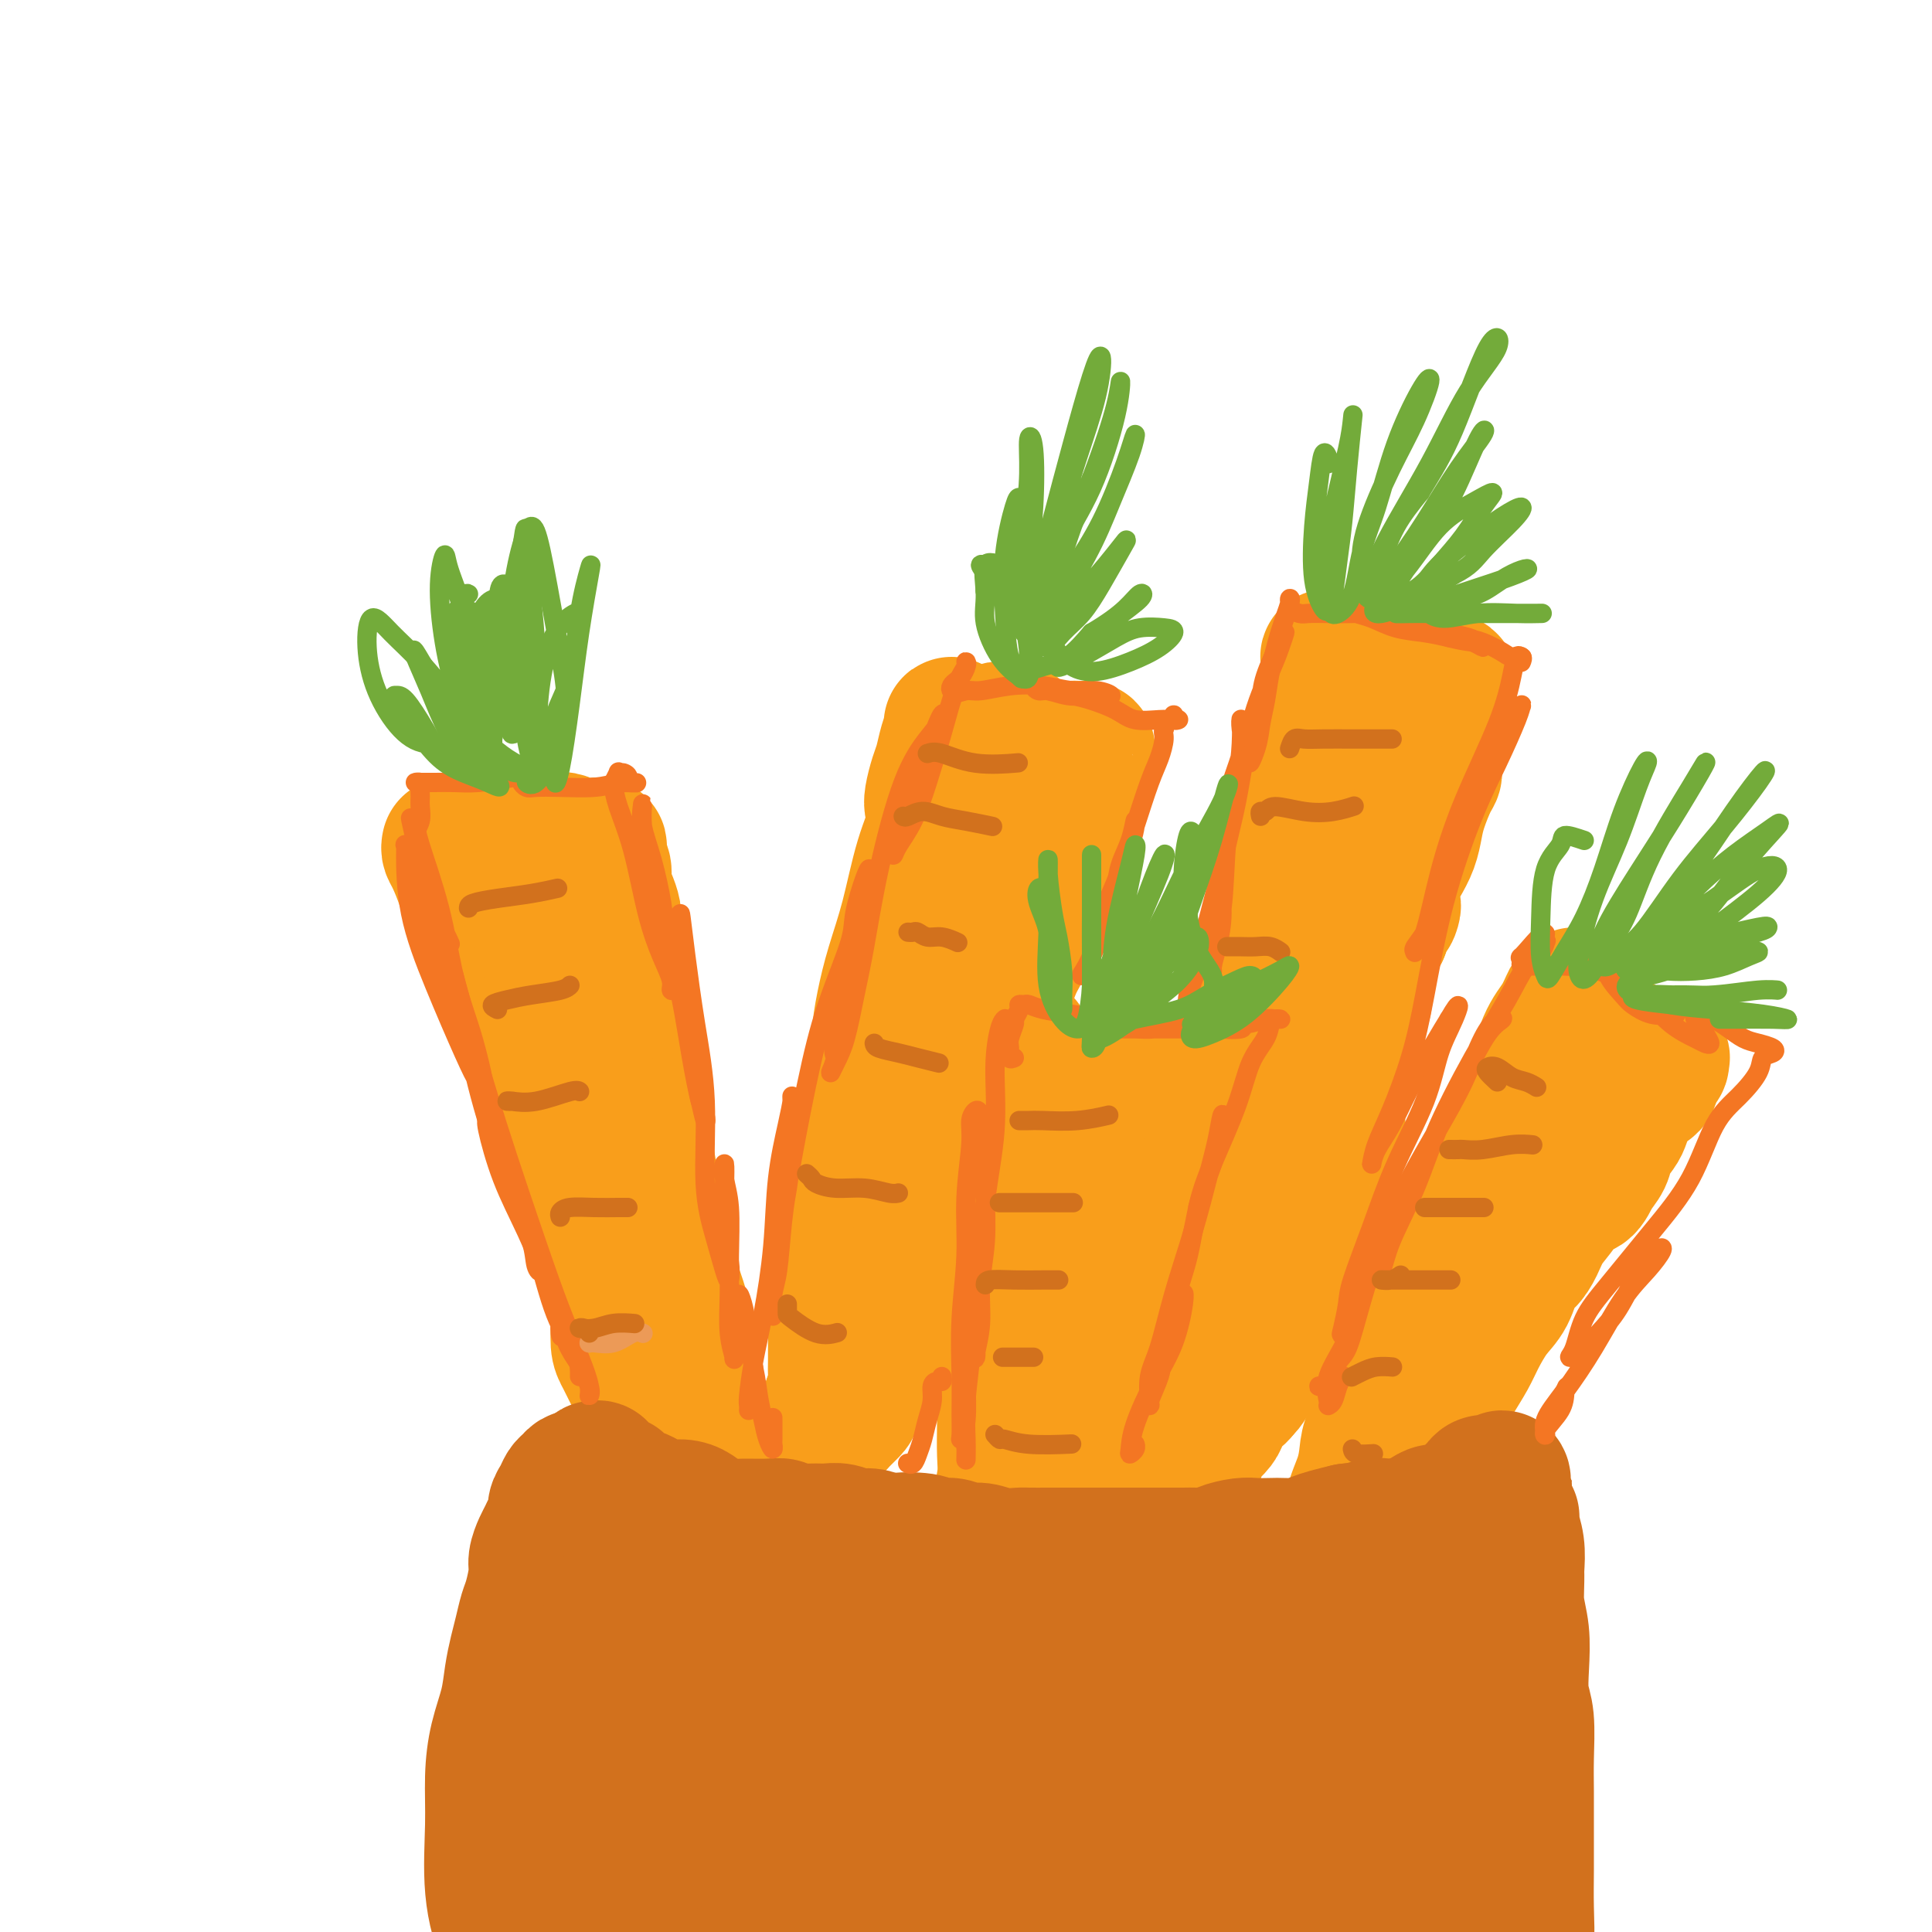 <svg viewBox='0 0 400 400' version='1.1' xmlns='http://www.w3.org/2000/svg' xmlns:xlink='http://www.w3.org/1999/xlink'><g fill='none' stroke='rgb(249,158,27)' stroke-width='28' stroke-linecap='round' stroke-linejoin='round'><path d='M93,175c-0.063,0.312 -0.126,0.624 0,1c0.126,0.376 0.441,0.818 1,2c0.559,1.182 1.361,3.106 2,5c0.639,1.894 1.114,3.759 2,6c0.886,2.241 2.181,4.857 3,7c0.819,2.143 1.160,3.813 2,6c0.840,2.187 2.179,4.891 3,7c0.821,2.109 1.122,3.623 2,5c0.878,1.377 2.331,2.619 3,5c0.669,2.381 0.555,5.903 1,8c0.445,2.097 1.451,2.768 2,4c0.549,1.232 0.641,3.024 1,5c0.359,1.976 0.984,4.136 2,6c1.016,1.864 2.422,3.430 3,5c0.578,1.570 0.327,3.142 1,5c0.673,1.858 2.271,4.003 3,6c0.729,1.997 0.590,3.846 1,5c0.410,1.154 1.369,1.613 2,3c0.631,1.387 0.933,3.703 1,6c0.067,2.297 -0.102,4.575 0,6c0.102,1.425 0.474,1.998 1,3c0.526,1.002 1.205,2.435 2,4c0.795,1.565 1.705,3.264 2,5c0.295,1.736 -0.024,3.510 0,5c0.024,1.490 0.391,2.695 1,4c0.609,1.305 1.459,2.709 2,4c0.541,1.291 0.774,2.470 1,4c0.226,1.530 0.445,3.412 1,5c0.555,1.588 1.444,2.882 2,4c0.556,1.118 0.778,2.059 1,3'/><path d='M141,319c2.388,8.626 1.360,3.689 1,3c-0.360,-0.689 -0.050,2.868 0,5c0.050,2.132 -0.159,2.839 0,4c0.159,1.161 0.688,2.777 1,4c0.312,1.223 0.409,2.054 1,3c0.591,0.946 1.678,2.008 2,3c0.322,0.992 -0.121,1.914 0,3c0.121,1.086 0.807,2.336 1,3c0.193,0.664 -0.106,0.741 0,1c0.106,0.259 0.617,0.698 1,1c0.383,0.302 0.638,0.466 1,0c0.362,-0.466 0.830,-1.563 1,-2c0.170,-0.437 0.043,-0.214 0,-1c-0.043,-0.786 -0.000,-2.582 0,-4c0.000,-1.418 -0.041,-2.459 0,-4c0.041,-1.541 0.166,-3.581 0,-5c-0.166,-1.419 -0.621,-2.218 -1,-4c-0.379,-1.782 -0.680,-4.548 -1,-7c-0.320,-2.452 -0.659,-4.589 -1,-7c-0.341,-2.411 -0.683,-5.095 -1,-8c-0.317,-2.905 -0.610,-6.033 -1,-8c-0.390,-1.967 -0.877,-2.775 -1,-4c-0.123,-1.225 0.118,-2.866 0,-5c-0.118,-2.134 -0.595,-4.762 -1,-7c-0.405,-2.238 -0.738,-4.088 -1,-6c-0.262,-1.912 -0.451,-3.887 -1,-6c-0.549,-2.113 -1.456,-4.365 -2,-6c-0.544,-1.635 -0.723,-2.655 -1,-4c-0.277,-1.345 -0.651,-3.016 -1,-5c-0.349,-1.984 -0.671,-4.281 -1,-6c-0.329,-1.719 -0.664,-2.859 -1,-4'/><path d='M135,246c-2.479,-14.359 -1.176,-6.758 -1,-5c0.176,1.758 -0.775,-2.328 -1,-5c-0.225,-2.672 0.277,-3.931 0,-5c-0.277,-1.069 -1.332,-1.948 -2,-3c-0.668,-1.052 -0.948,-2.276 -1,-4c-0.052,-1.724 0.126,-3.948 0,-6c-0.126,-2.052 -0.556,-3.931 -1,-5c-0.444,-1.069 -0.904,-1.329 -1,-2c-0.096,-0.671 0.170,-1.755 0,-3c-0.170,-1.245 -0.778,-2.651 -1,-4c-0.222,-1.349 -0.059,-2.640 0,-4c0.059,-1.360 0.013,-2.790 0,-4c-0.013,-1.210 0.007,-2.200 0,-3c-0.007,-0.800 -0.039,-1.411 0,-2c0.039,-0.589 0.150,-1.155 0,-2c-0.150,-0.845 -0.562,-1.970 -1,-3c-0.438,-1.030 -0.901,-1.964 -1,-3c-0.099,-1.036 0.168,-2.172 0,-3c-0.168,-0.828 -0.770,-1.346 -1,-2c-0.230,-0.654 -0.089,-1.443 0,-2c0.089,-0.557 0.127,-0.880 0,-1c-0.127,-0.120 -0.418,-0.036 -1,0c-0.582,0.036 -1.455,0.023 -2,0c-0.545,-0.023 -0.762,-0.055 -1,0c-0.238,0.055 -0.497,0.196 -1,0c-0.503,-0.196 -1.251,-0.729 -2,-1c-0.749,-0.271 -1.500,-0.279 -2,0c-0.500,0.279 -0.750,0.844 -1,1c-0.250,0.156 -0.500,-0.098 -1,0c-0.500,0.098 -1.250,0.549 -2,1'/><path d='M111,176c-1.963,0.227 -0.371,0.793 0,1c0.371,0.207 -0.480,0.055 -1,0c-0.520,-0.055 -0.711,-0.014 -1,0c-0.289,0.014 -0.677,0.000 -1,0c-0.323,-0.000 -0.580,0.014 -1,0c-0.420,-0.014 -1.002,-0.055 -1,0c0.002,0.055 0.588,0.205 1,0c0.412,-0.205 0.649,-0.764 1,-1c0.351,-0.236 0.817,-0.149 1,0c0.183,0.149 0.082,0.361 0,1c-0.082,0.639 -0.147,1.704 0,3c0.147,1.296 0.506,2.821 1,5c0.494,2.179 1.124,5.012 2,8c0.876,2.988 1.998,6.131 3,9c1.002,2.869 1.885,5.465 3,8c1.115,2.535 2.461,5.010 3,6c0.539,0.990 0.269,0.495 0,0'/><path d='M193,167c-0.089,-0.457 -0.178,-0.914 0,-2c0.178,-1.086 0.622,-2.803 1,-4c0.378,-1.197 0.689,-1.876 1,-3c0.311,-1.124 0.621,-2.693 1,-4c0.379,-1.307 0.826,-2.351 1,-3c0.174,-0.649 0.073,-0.904 0,-1c-0.073,-0.096 -0.120,-0.034 0,1c0.120,1.034 0.405,3.038 0,5c-0.405,1.962 -1.502,3.880 -2,6c-0.498,2.120 -0.399,4.441 -1,7c-0.601,2.559 -1.902,5.355 -3,9c-1.098,3.645 -1.992,8.138 -3,12c-1.008,3.862 -2.128,7.092 -3,10c-0.872,2.908 -1.494,5.492 -2,8c-0.506,2.508 -0.895,4.939 -1,7c-0.105,2.061 0.073,3.752 0,6c-0.073,2.248 -0.397,5.055 -1,7c-0.603,1.945 -1.485,3.030 -2,5c-0.515,1.970 -0.663,4.826 -1,7c-0.337,2.174 -0.864,3.666 -1,5c-0.136,1.334 0.117,2.510 0,4c-0.117,1.490 -0.606,3.292 -1,5c-0.394,1.708 -0.694,3.320 -1,5c-0.306,1.680 -0.618,3.427 -1,5c-0.382,1.573 -0.834,2.973 -1,4c-0.166,1.027 -0.045,1.683 0,3c0.045,1.317 0.013,3.297 0,5c-0.013,1.703 -0.006,3.130 0,4c0.006,0.870 0.012,1.182 0,2c-0.012,0.818 -0.042,2.143 0,3c0.042,0.857 0.155,1.245 0,2c-0.155,0.755 -0.577,1.878 -1,3'/><path d='M172,290c-1.644,13.321 -0.255,5.622 0,3c0.255,-2.622 -0.623,-0.169 -1,1c-0.377,1.169 -0.252,1.053 0,1c0.252,-0.053 0.631,-0.042 1,0c0.369,0.042 0.728,0.117 1,0c0.272,-0.117 0.458,-0.425 1,-1c0.542,-0.575 1.440,-1.418 2,-2c0.560,-0.582 0.780,-0.904 1,-2c0.220,-1.096 0.439,-2.966 1,-4c0.561,-1.034 1.464,-1.230 2,-2c0.536,-0.770 0.705,-2.112 1,-3c0.295,-0.888 0.716,-1.321 1,-2c0.284,-0.679 0.432,-1.604 1,-3c0.568,-1.396 1.556,-3.265 2,-5c0.444,-1.735 0.345,-3.338 1,-5c0.655,-1.662 2.063,-3.383 3,-5c0.937,-1.617 1.402,-3.131 2,-5c0.598,-1.869 1.330,-4.092 2,-6c0.670,-1.908 1.276,-3.499 2,-5c0.724,-1.501 1.564,-2.910 2,-5c0.436,-2.090 0.469,-4.859 1,-7c0.531,-2.141 1.561,-3.654 2,-5c0.439,-1.346 0.288,-2.524 1,-4c0.712,-1.476 2.288,-3.248 3,-5c0.712,-1.752 0.562,-3.483 1,-5c0.438,-1.517 1.465,-2.821 2,-4c0.535,-1.179 0.580,-2.233 1,-4c0.420,-1.767 1.216,-4.247 2,-6c0.784,-1.753 1.557,-2.780 2,-4c0.443,-1.220 0.555,-2.634 1,-4c0.445,-1.366 1.222,-2.683 2,-4'/><path d='M215,188c5.589,-15.715 2.060,-7.003 1,-5c-1.060,2.003 0.347,-2.703 1,-5c0.653,-2.297 0.551,-2.183 1,-3c0.449,-0.817 1.447,-2.564 2,-4c0.553,-1.436 0.660,-2.560 1,-4c0.340,-1.440 0.914,-3.194 1,-4c0.086,-0.806 -0.317,-0.664 0,-1c0.317,-0.336 1.352,-1.151 2,-2c0.648,-0.849 0.907,-1.734 1,-2c0.093,-0.266 0.018,0.087 0,0c-0.018,-0.087 0.021,-0.613 0,-1c-0.021,-0.387 -0.102,-0.636 0,-1c0.102,-0.364 0.388,-0.843 0,-1c-0.388,-0.157 -1.451,0.006 -2,0c-0.549,-0.006 -0.584,-0.183 -1,0c-0.416,0.183 -1.215,0.726 -2,1c-0.785,0.274 -1.558,0.281 -2,0c-0.442,-0.281 -0.552,-0.849 -1,-1c-0.448,-0.151 -1.233,0.113 -2,0c-0.767,-0.113 -1.515,-0.605 -2,-1c-0.485,-0.395 -0.707,-0.694 -1,-1c-0.293,-0.306 -0.656,-0.619 -1,-1c-0.344,-0.381 -0.667,-0.830 -1,-1c-0.333,-0.170 -0.675,-0.059 -1,0c-0.325,0.059 -0.634,0.067 -1,0c-0.366,-0.067 -0.791,-0.210 -1,0c-0.209,0.210 -0.203,0.774 0,1c0.203,0.226 0.601,0.113 1,0'/><path d='M208,152c-2.690,-0.548 -0.917,0.583 0,1c0.917,0.417 0.976,0.119 1,0c0.024,-0.119 0.012,-0.060 0,0'/><path d='M277,140c-0.308,-0.604 -0.617,-1.208 -1,-2c-0.383,-0.792 -0.841,-1.771 -1,-2c-0.159,-0.229 -0.018,0.293 0,1c0.018,0.707 -0.086,1.600 0,3c0.086,1.400 0.362,3.308 0,6c-0.362,2.692 -1.362,6.170 -2,10c-0.638,3.830 -0.914,8.013 -2,12c-1.086,3.987 -2.981,7.778 -4,12c-1.019,4.222 -1.161,8.876 -2,12c-0.839,3.124 -2.375,4.718 -3,7c-0.625,2.282 -0.339,5.252 -1,8c-0.661,2.748 -2.270,5.276 -3,8c-0.730,2.724 -0.580,5.645 -1,8c-0.420,2.355 -1.411,4.144 -2,6c-0.589,1.856 -0.775,3.780 -1,6c-0.225,2.220 -0.489,4.736 -1,7c-0.511,2.264 -1.268,4.276 -2,6c-0.732,1.724 -1.439,3.160 -2,5c-0.561,1.840 -0.977,4.085 -1,6c-0.023,1.915 0.347,3.499 0,5c-0.347,1.501 -1.413,2.919 -2,5c-0.587,2.081 -0.697,4.825 -1,7c-0.303,2.175 -0.798,3.781 -1,5c-0.202,1.219 -0.109,2.052 0,3c0.109,0.948 0.236,2.012 0,3c-0.236,0.988 -0.834,1.900 -1,3c-0.166,1.100 0.100,2.388 0,3c-0.100,0.612 -0.565,0.549 -1,1c-0.435,0.451 -0.838,1.414 -1,2c-0.162,0.586 -0.081,0.793 0,1'/><path d='M241,297c-4.527,20.005 -0.844,5.516 1,0c1.844,-5.516 1.849,-2.059 2,-1c0.151,1.059 0.449,-0.279 1,-1c0.551,-0.721 1.356,-0.823 2,-1c0.644,-0.177 1.128,-0.429 2,-1c0.872,-0.571 2.131,-1.462 3,-2c0.869,-0.538 1.347,-0.725 2,-1c0.653,-0.275 1.480,-0.640 2,-1c0.520,-0.360 0.732,-0.716 1,-1c0.268,-0.284 0.593,-0.497 1,-1c0.407,-0.503 0.897,-1.298 1,-2c0.103,-0.702 -0.181,-1.313 0,-2c0.181,-0.687 0.826,-1.450 1,-2c0.174,-0.550 -0.122,-0.886 0,-2c0.122,-1.114 0.663,-3.006 1,-5c0.337,-1.994 0.471,-4.092 1,-6c0.529,-1.908 1.454,-3.628 2,-5c0.546,-1.372 0.712,-2.397 1,-4c0.288,-1.603 0.696,-3.785 1,-6c0.304,-2.215 0.504,-4.462 1,-6c0.496,-1.538 1.287,-2.366 2,-4c0.713,-1.634 1.347,-4.074 2,-6c0.653,-1.926 1.326,-3.338 2,-5c0.674,-1.662 1.350,-3.572 2,-5c0.650,-1.428 1.273,-2.372 2,-4c0.727,-1.628 1.556,-3.940 2,-6c0.444,-2.060 0.503,-3.867 1,-5c0.497,-1.133 1.432,-1.592 2,-3c0.568,-1.408 0.768,-3.764 1,-6c0.232,-2.236 0.495,-4.353 1,-6c0.505,-1.647 1.253,-2.823 2,-4'/><path d='M286,193c3.417,-9.024 2.460,-4.584 2,-4c-0.460,0.584 -0.422,-2.687 0,-5c0.422,-2.313 1.230,-3.666 2,-5c0.770,-1.334 1.503,-2.647 2,-4c0.497,-1.353 0.759,-2.746 1,-4c0.241,-1.254 0.461,-2.371 1,-4c0.539,-1.629 1.398,-3.772 2,-5c0.602,-1.228 0.946,-1.541 1,-2c0.054,-0.459 -0.182,-1.065 0,-2c0.182,-0.935 0.781,-2.200 1,-3c0.219,-0.800 0.059,-1.135 0,-2c-0.059,-0.865 -0.017,-2.259 0,-3c0.017,-0.741 0.007,-0.827 0,-1c-0.007,-0.173 -0.012,-0.431 0,-1c0.012,-0.569 0.042,-1.449 0,-2c-0.042,-0.551 -0.157,-0.775 0,-1c0.157,-0.225 0.585,-0.453 1,-1c0.415,-0.547 0.817,-1.415 1,-2c0.183,-0.585 0.147,-0.889 0,-1c-0.147,-0.111 -0.406,-0.030 -1,0c-0.594,0.030 -1.524,0.008 -2,0c-0.476,-0.008 -0.499,-0.002 -1,0c-0.501,0.002 -1.482,-0.000 -2,0c-0.518,0.000 -0.574,0.003 -1,0c-0.426,-0.003 -1.222,-0.011 -2,0c-0.778,0.011 -1.537,0.042 -2,0c-0.463,-0.042 -0.629,-0.155 -1,0c-0.371,0.155 -0.946,0.580 -1,1c-0.054,0.420 0.413,0.834 1,1c0.587,0.166 1.293,0.083 2,0'/><path d='M290,143c0.333,0.333 0.167,0.167 0,0'/><path d='M277,233c-0.336,0.179 -0.671,0.358 -1,1c-0.329,0.642 -0.650,1.747 -1,3c-0.350,1.253 -0.727,2.652 -1,4c-0.273,1.348 -0.440,2.643 -1,4c-0.560,1.357 -1.512,2.777 -2,4c-0.488,1.223 -0.512,2.251 -1,4c-0.488,1.749 -1.440,4.219 -2,6c-0.560,1.781 -0.727,2.874 -1,4c-0.273,1.126 -0.652,2.287 -1,3c-0.348,0.713 -0.666,0.978 -1,2c-0.334,1.022 -0.685,2.801 -1,4c-0.315,1.199 -0.594,1.817 -1,3c-0.406,1.183 -0.940,2.932 -1,4c-0.060,1.068 0.353,1.455 0,2c-0.353,0.545 -1.473,1.247 -2,2c-0.527,0.753 -0.460,1.556 -1,2c-0.540,0.444 -1.688,0.527 -2,1c-0.312,0.473 0.211,1.335 0,2c-0.211,0.665 -1.155,1.133 -2,2c-0.845,0.867 -1.589,2.134 -2,3c-0.411,0.866 -0.487,1.330 -1,2c-0.513,0.670 -1.461,1.546 -2,2c-0.539,0.454 -0.669,0.488 -1,1c-0.331,0.512 -0.862,1.503 -1,2c-0.138,0.497 0.117,0.498 0,1c-0.117,0.502 -0.606,1.503 -1,2c-0.394,0.497 -0.694,0.491 -1,1c-0.306,0.509 -0.618,1.534 -1,2c-0.382,0.466 -0.834,0.372 -1,1c-0.166,0.628 -0.045,1.977 0,3c0.045,1.023 0.013,1.721 0,2c-0.013,0.279 -0.006,0.140 0,0'/><path d='M244,312c-3.015,5.384 -1.554,2.342 -1,1c0.554,-1.342 0.199,-0.986 0,-1c-0.199,-0.014 -0.243,-0.397 0,-1c0.243,-0.603 0.772,-1.425 1,-2c0.228,-0.575 0.154,-0.904 0,-2c-0.154,-1.096 -0.389,-2.960 0,-4c0.389,-1.040 1.403,-1.255 2,-2c0.597,-0.745 0.777,-2.021 1,-3c0.223,-0.979 0.490,-1.660 1,-3c0.510,-1.340 1.261,-3.339 2,-5c0.739,-1.661 1.464,-2.984 2,-4c0.536,-1.016 0.884,-1.724 1,-2c0.116,-0.276 -0.000,-0.119 0,0c0.000,0.119 0.117,0.200 0,1c-0.117,0.800 -0.467,2.319 -1,4c-0.533,1.681 -1.249,3.524 -2,5c-0.751,1.476 -1.536,2.585 -2,4c-0.464,1.415 -0.608,3.137 -1,4c-0.392,0.863 -1.032,0.869 -1,1c0.032,0.131 0.737,0.389 1,0c0.263,-0.389 0.084,-1.425 0,-2c-0.084,-0.575 -0.074,-0.690 0,-1c0.074,-0.310 0.212,-0.814 0,-1c-0.212,-0.186 -0.775,-0.053 -1,0c-0.225,0.053 -0.113,0.027 0,0'/><path d='M326,206c-0.267,0.060 -0.535,0.120 -1,1c-0.465,0.880 -1.128,2.580 -2,4c-0.872,1.420 -1.954,2.560 -3,5c-1.046,2.440 -2.056,6.180 -3,9c-0.944,2.820 -1.823,4.721 -3,7c-1.177,2.279 -2.650,4.938 -4,8c-1.350,3.062 -2.575,6.528 -4,9c-1.425,2.472 -3.051,3.950 -4,6c-0.949,2.050 -1.221,4.672 -2,7c-0.779,2.328 -2.066,4.363 -3,6c-0.934,1.637 -1.514,2.875 -2,5c-0.486,2.125 -0.876,5.137 -2,7c-1.124,1.863 -2.982,2.576 -4,4c-1.018,1.424 -1.195,3.559 -2,6c-0.805,2.441 -2.238,5.187 -3,7c-0.762,1.813 -0.852,2.694 -1,4c-0.148,1.306 -0.353,3.038 -1,5c-0.647,1.962 -1.736,4.153 -2,6c-0.264,1.847 0.298,3.348 0,4c-0.298,0.652 -1.455,0.454 -2,1c-0.545,0.546 -0.476,1.835 -1,3c-0.524,1.165 -1.640,2.207 -2,3c-0.360,0.793 0.037,1.337 0,2c-0.037,0.663 -0.507,1.446 -1,2c-0.493,0.554 -1.008,0.881 -1,1c0.008,0.119 0.541,0.032 1,0c0.459,-0.032 0.846,-0.009 1,0c0.154,0.009 0.077,0.005 0,0'/><path d='M275,328c-2.051,6.635 -0.179,1.223 1,-1c1.179,-2.223 1.667,-1.256 2,-1c0.333,0.256 0.513,-0.199 1,-1c0.487,-0.801 1.282,-1.947 2,-3c0.718,-1.053 1.360,-2.014 2,-3c0.640,-0.986 1.279,-1.999 2,-3c0.721,-1.001 1.525,-1.990 2,-3c0.475,-1.010 0.622,-2.041 1,-3c0.378,-0.959 0.989,-1.847 2,-3c1.011,-1.153 2.423,-2.572 3,-4c0.577,-1.428 0.318,-2.864 1,-4c0.682,-1.136 2.303,-1.972 3,-3c0.697,-1.028 0.469,-2.249 1,-4c0.531,-1.751 1.823,-4.031 3,-6c1.177,-1.969 2.241,-3.627 3,-5c0.759,-1.373 1.214,-2.460 2,-4c0.786,-1.540 1.901,-3.531 3,-5c1.099,-1.469 2.180,-2.416 3,-4c0.820,-1.584 1.378,-3.806 2,-5c0.622,-1.194 1.306,-1.360 2,-2c0.694,-0.640 1.397,-1.752 2,-3c0.603,-1.248 1.106,-2.630 2,-4c0.894,-1.370 2.180,-2.726 3,-4c0.820,-1.274 1.174,-2.465 2,-3c0.826,-0.535 2.123,-0.412 3,-1c0.877,-0.588 1.334,-1.886 2,-3c0.666,-1.114 1.540,-2.044 2,-3c0.460,-0.956 0.505,-1.937 1,-3c0.495,-1.063 1.441,-2.209 2,-3c0.559,-0.791 0.731,-1.226 1,-2c0.269,-0.774 0.634,-1.887 1,-3'/><path d='M337,229c9.539,-15.571 2.388,-4.998 0,-1c-2.388,3.998 -0.013,1.422 1,0c1.013,-1.422 0.663,-1.690 1,-2c0.337,-0.310 1.361,-0.660 2,-1c0.639,-0.340 0.893,-0.668 1,-1c0.107,-0.332 0.067,-0.667 0,-1c-0.067,-0.333 -0.160,-0.664 0,-1c0.160,-0.336 0.573,-0.679 1,-1c0.427,-0.321 0.869,-0.621 1,-1c0.131,-0.379 -0.049,-0.837 0,-1c0.049,-0.163 0.327,-0.032 0,0c-0.327,0.032 -1.260,-0.037 -2,0c-0.740,0.037 -1.287,0.179 -2,0c-0.713,-0.179 -1.591,-0.678 -2,-1c-0.409,-0.322 -0.349,-0.465 -1,-1c-0.651,-0.535 -2.013,-1.461 -3,-2c-0.987,-0.539 -1.599,-0.691 -2,-1c-0.401,-0.309 -0.591,-0.776 -1,-1c-0.409,-0.224 -1.037,-0.204 -1,0c0.037,0.204 0.741,0.593 1,1c0.259,0.407 0.074,0.830 0,1c-0.074,0.170 -0.037,0.085 0,0'/><path d='M212,216c-0.845,-0.631 -1.690,-1.262 -2,-1c-0.310,0.262 -0.086,1.418 0,3c0.086,1.582 0.033,3.592 0,6c-0.033,2.408 -0.047,5.216 0,9c0.047,3.784 0.156,8.545 0,13c-0.156,4.455 -0.578,8.605 -1,12c-0.422,3.395 -0.845,6.034 -1,9c-0.155,2.966 -0.042,6.260 0,9c0.042,2.740 0.012,4.926 0,7c-0.012,2.074 -0.007,4.035 0,6c0.007,1.965 0.017,3.932 0,6c-0.017,2.068 -0.061,4.235 0,6c0.061,1.765 0.226,3.126 0,5c-0.226,1.874 -0.845,4.261 -1,6c-0.155,1.739 0.154,2.830 0,4c-0.154,1.170 -0.771,2.419 -1,4c-0.229,1.581 -0.072,3.494 0,5c0.072,1.506 0.058,2.603 0,4c-0.058,1.397 -0.160,3.093 0,4c0.160,0.907 0.582,1.025 1,1c0.418,-0.025 0.833,-0.194 1,0c0.167,0.194 0.086,0.750 0,1c-0.086,0.250 -0.178,0.194 0,0c0.178,-0.194 0.626,-0.525 1,-1c0.374,-0.475 0.673,-1.092 1,-2c0.327,-0.908 0.682,-2.105 1,-3c0.318,-0.895 0.601,-1.487 1,-2c0.399,-0.513 0.915,-0.946 1,-2c0.085,-1.054 -0.261,-2.730 0,-4c0.261,-1.270 1.131,-2.135 2,-3'/><path d='M215,318c1.500,-3.122 1.749,-2.428 2,-3c0.251,-0.572 0.505,-2.411 1,-4c0.495,-1.589 1.231,-2.929 2,-5c0.769,-2.071 1.571,-4.874 2,-7c0.429,-2.126 0.486,-3.576 1,-5c0.514,-1.424 1.486,-2.823 2,-5c0.514,-2.177 0.571,-5.131 1,-7c0.429,-1.869 1.232,-2.652 2,-4c0.768,-1.348 1.501,-3.262 2,-5c0.499,-1.738 0.763,-3.302 1,-5c0.237,-1.698 0.449,-3.531 1,-5c0.551,-1.469 1.443,-2.574 2,-4c0.557,-1.426 0.779,-3.175 1,-5c0.221,-1.825 0.440,-3.727 1,-5c0.560,-1.273 1.461,-1.916 2,-3c0.539,-1.084 0.718,-2.609 1,-4c0.282,-1.391 0.668,-2.649 1,-4c0.332,-1.351 0.611,-2.796 1,-4c0.389,-1.204 0.889,-2.167 1,-3c0.111,-0.833 -0.167,-1.537 0,-2c0.167,-0.463 0.777,-0.684 1,-1c0.223,-0.316 0.057,-0.725 0,-1c-0.057,-0.275 -0.006,-0.414 0,-1c0.006,-0.586 -0.032,-1.618 0,-2c0.032,-0.382 0.133,-0.113 0,0c-0.133,0.113 -0.500,0.069 -1,0c-0.500,-0.069 -1.134,-0.165 -2,0c-0.866,0.165 -1.964,0.591 -3,1c-1.036,0.409 -2.010,0.803 -3,1c-0.990,0.197 -1.997,0.199 -3,0c-1.003,-0.199 -2.001,-0.600 -3,-1'/><path d='M228,225c-2.858,-0.066 -2.504,-0.732 -3,-1c-0.496,-0.268 -1.842,-0.139 -3,0c-1.158,0.139 -2.126,0.289 -3,0c-0.874,-0.289 -1.653,-1.017 -2,-1c-0.347,0.017 -0.262,0.778 0,1c0.262,0.222 0.700,-0.094 1,0c0.300,0.094 0.462,0.598 1,1c0.538,0.402 1.451,0.703 2,1c0.549,0.297 0.733,0.592 1,1c0.267,0.408 0.618,0.931 1,1c0.382,0.069 0.796,-0.315 1,0c0.204,0.315 0.198,1.329 0,2c-0.198,0.671 -0.588,1.001 -1,2c-0.412,0.999 -0.845,2.669 -1,5c-0.155,2.331 -0.030,5.325 0,8c0.030,2.675 -0.034,5.033 0,8c0.034,2.967 0.168,6.543 0,9c-0.168,2.457 -0.636,3.796 -1,6c-0.364,2.204 -0.623,5.273 -1,8c-0.377,2.727 -0.872,5.113 -1,7c-0.128,1.887 0.109,3.275 0,5c-0.109,1.725 -0.565,3.785 -1,6c-0.435,2.215 -0.849,4.583 -1,6c-0.151,1.417 -0.041,1.881 0,3c0.041,1.119 0.011,2.891 0,4c-0.011,1.109 -0.003,1.555 0,2c0.003,0.445 0.001,0.889 0,1c-0.001,0.111 -0.000,-0.111 0,-1c0.000,-0.889 0.000,-2.444 0,-4'/><path d='M217,305c0.000,-1.956 0.001,-4.346 0,-6c-0.001,-1.654 -0.002,-2.571 0,-5c0.002,-2.429 0.008,-6.369 0,-9c-0.008,-2.631 -0.028,-3.955 0,-5c0.028,-1.045 0.106,-1.813 0,-1c-0.106,0.813 -0.396,3.208 -1,6c-0.604,2.792 -1.522,5.981 -2,9c-0.478,3.019 -0.518,5.868 -1,9c-0.482,3.132 -1.408,6.548 -2,9c-0.592,2.452 -0.852,3.939 -1,5c-0.148,1.061 -0.184,1.697 0,2c0.184,0.303 0.588,0.274 1,0c0.412,-0.274 0.832,-0.793 1,-1c0.168,-0.207 0.084,-0.104 0,0'/></g>
<g fill='none' stroke='rgb(210,113,29)' stroke-width='28' stroke-linecap='round' stroke-linejoin='round'><path d='M124,304c-0.543,0.025 -1.086,0.049 -1,0c0.086,-0.049 0.801,-0.172 1,0c0.199,0.172 -0.120,0.637 0,1c0.120,0.363 0.678,0.622 1,1c0.322,0.378 0.409,0.875 1,1c0.591,0.125 1.687,-0.121 2,0c0.313,0.121 -0.157,0.611 0,1c0.157,0.389 0.941,0.678 2,1c1.059,0.322 2.394,0.677 3,1c0.606,0.323 0.482,0.615 1,1c0.518,0.385 1.679,0.863 3,1c1.321,0.137 2.802,-0.069 4,0c1.198,0.069 2.113,0.411 3,1c0.887,0.589 1.747,1.425 3,2c1.253,0.575 2.900,0.890 4,1c1.100,0.110 1.652,0.015 3,0c1.348,-0.015 3.491,0.049 5,0c1.509,-0.049 2.385,-0.210 3,0c0.615,0.210 0.969,0.792 2,1c1.031,0.208 2.740,0.041 4,0c1.260,-0.041 2.070,0.044 3,0c0.930,-0.044 1.981,-0.218 3,0c1.019,0.218 2.005,0.828 3,1c0.995,0.172 1.999,-0.094 3,0c1.001,0.094 2.001,0.547 3,1'/><path d='M183,319c5.984,0.636 2.943,0.227 3,0c0.057,-0.227 3.211,-0.272 5,0c1.789,0.272 2.214,0.861 3,1c0.786,0.139 1.934,-0.173 3,0c1.066,0.173 2.051,0.831 3,1c0.949,0.169 1.861,-0.151 3,0c1.139,0.151 2.503,0.772 4,1c1.497,0.228 3.127,0.061 4,0c0.873,-0.061 0.989,-0.016 2,0c1.011,0.016 2.918,0.004 4,0c1.082,-0.004 1.338,-0.001 2,0c0.662,0.001 1.729,0.000 3,0c1.271,-0.000 2.748,-0.000 4,0c1.252,0.000 2.281,0.000 3,0c0.719,-0.000 1.127,-0.000 2,0c0.873,0.000 2.211,0.000 3,0c0.789,-0.000 1.029,-0.000 2,0c0.971,0.000 2.673,0.001 4,0c1.327,-0.001 2.279,-0.003 3,0c0.721,0.003 1.211,0.011 2,0c0.789,-0.011 1.877,-0.041 3,0c1.123,0.041 2.282,0.155 3,0c0.718,-0.155 0.996,-0.578 2,-1c1.004,-0.422 2.733,-0.844 4,-1c1.267,-0.156 2.072,-0.045 3,0c0.928,0.045 1.980,0.023 3,0c1.020,-0.023 2.008,-0.048 3,0c0.992,0.048 1.988,0.167 3,0c1.012,-0.167 2.042,-0.622 3,-1c0.958,-0.378 1.845,-0.679 3,-1c1.155,-0.321 2.577,-0.660 4,-1'/><path d='M279,317c4.934,-0.714 3.269,0.002 3,0c-0.269,-0.002 0.858,-0.721 2,-1c1.142,-0.279 2.298,-0.117 3,0c0.702,0.117 0.950,0.190 2,0c1.050,-0.190 2.901,-0.644 4,-1c1.099,-0.356 1.445,-0.615 2,-1c0.555,-0.385 1.318,-0.894 2,-1c0.682,-0.106 1.282,0.193 2,0c0.718,-0.193 1.555,-0.878 2,-1c0.445,-0.122 0.500,0.317 1,0c0.500,-0.317 1.446,-1.392 2,-2c0.554,-0.608 0.716,-0.750 1,-1c0.284,-0.250 0.690,-0.608 1,-1c0.310,-0.392 0.525,-0.819 1,-1c0.475,-0.181 1.209,-0.115 2,0c0.791,0.115 1.637,0.279 2,0c0.363,-0.279 0.242,-1.003 0,-1c-0.242,0.003 -0.603,0.732 -1,1c-0.397,0.268 -0.828,0.077 -1,0c-0.172,-0.077 -0.086,-0.038 0,0'/><path d='M120,309c0.006,-0.338 0.013,-0.676 0,-1c-0.013,-0.324 -0.045,-0.635 0,-1c0.045,-0.365 0.167,-0.786 0,-1c-0.167,-0.214 -0.623,-0.223 -1,0c-0.377,0.223 -0.675,0.679 -1,1c-0.325,0.321 -0.679,0.509 -1,1c-0.321,0.491 -0.611,1.287 -1,2c-0.389,0.713 -0.877,1.345 -1,2c-0.123,0.655 0.121,1.334 0,2c-0.121,0.666 -0.606,1.320 -1,2c-0.394,0.680 -0.697,1.386 -1,2c-0.303,0.614 -0.606,1.135 -1,2c-0.394,0.865 -0.879,2.072 -1,3c-0.121,0.928 0.122,1.577 0,3c-0.122,1.423 -0.610,3.621 -1,5c-0.390,1.379 -0.681,1.938 -1,3c-0.319,1.062 -0.666,2.627 -1,4c-0.334,1.373 -0.654,2.555 -1,4c-0.346,1.445 -0.719,3.153 -1,5c-0.281,1.847 -0.469,3.833 -1,6c-0.531,2.167 -1.403,4.515 -2,7c-0.597,2.485 -0.919,5.108 -1,8c-0.081,2.892 0.078,6.054 0,10c-0.078,3.946 -0.392,8.676 0,13c0.392,4.324 1.489,8.241 3,11c1.511,2.759 3.436,4.358 5,6c1.564,1.642 2.767,3.327 4,5c1.233,1.673 2.495,3.335 3,4c0.505,0.665 0.252,0.332 0,0'/><path d='M129,333c-0.332,-0.317 -0.665,-0.633 -1,-1c-0.335,-0.367 -0.674,-0.784 -1,0c-0.326,0.784 -0.640,2.771 -1,6c-0.360,3.229 -0.767,7.702 -1,13c-0.233,5.298 -0.292,11.423 -1,18c-0.708,6.577 -2.065,13.608 -3,20c-0.935,6.392 -1.447,12.145 -1,15c0.447,2.855 1.854,2.811 3,3c1.146,0.189 2.031,0.611 3,-1c0.969,-1.611 2.022,-5.254 4,-10c1.978,-4.746 4.882,-10.593 7,-17c2.118,-6.407 3.450,-13.373 5,-21c1.550,-7.627 3.317,-15.914 4,-20c0.683,-4.086 0.281,-3.970 0,-4c-0.281,-0.030 -0.441,-0.205 -1,1c-0.559,1.205 -1.518,3.791 -3,8c-1.482,4.209 -3.489,10.042 -5,16c-1.511,5.958 -2.528,12.043 -4,20c-1.472,7.957 -3.400,17.787 -4,24c-0.600,6.213 0.127,8.810 1,11c0.873,2.190 1.890,3.975 4,3c2.110,-0.975 5.311,-4.708 8,-9c2.689,-4.292 4.864,-9.141 7,-15c2.136,-5.859 4.233,-12.728 7,-21c2.767,-8.272 6.206,-17.947 8,-24c1.794,-6.053 1.945,-8.485 2,-10c0.055,-1.515 0.013,-2.114 0,-2c-0.013,0.114 0.002,0.942 -1,4c-1.002,3.058 -3.021,8.345 -5,14c-1.979,5.655 -3.917,11.676 -6,19c-2.083,7.324 -4.309,15.950 -5,22c-0.691,6.050 0.155,9.525 1,13'/><path d='M150,408c0.122,5.973 2.427,3.405 5,2c2.573,-1.405 5.413,-1.647 8,-4c2.587,-2.353 4.921,-6.818 8,-12c3.079,-5.182 6.901,-11.080 10,-18c3.099,-6.920 5.473,-14.861 7,-21c1.527,-6.139 2.206,-10.474 2,-13c-0.206,-2.526 -1.296,-3.242 -2,-4c-0.704,-0.758 -1.022,-1.556 -2,0c-0.978,1.556 -2.615,5.468 -5,10c-2.385,4.532 -5.518,9.684 -8,16c-2.482,6.316 -4.312,13.797 -6,21c-1.688,7.203 -3.234,14.128 -3,18c0.234,3.872 2.247,4.691 4,5c1.753,0.309 3.247,0.108 5,-1c1.753,-1.108 3.765,-3.122 6,-7c2.235,-3.878 4.692,-9.620 7,-16c2.308,-6.380 4.468,-13.398 6,-20c1.532,-6.602 2.435,-12.788 3,-17c0.565,-4.212 0.792,-6.450 1,-8c0.208,-1.550 0.396,-2.412 0,-1c-0.396,1.412 -1.377,5.097 -3,9c-1.623,3.903 -3.888,8.023 -6,14c-2.112,5.977 -4.072,13.811 -6,22c-1.928,8.189 -3.824,16.734 -4,21c-0.176,4.266 1.366,4.253 3,5c1.634,0.747 3.359,2.253 6,2c2.641,-0.253 6.200,-2.267 9,-5c2.800,-2.733 4.843,-6.186 8,-11c3.157,-4.814 7.427,-10.988 10,-18c2.573,-7.012 3.449,-14.860 4,-20c0.551,-5.140 0.775,-7.570 1,-10'/><path d='M218,347c0.821,-5.791 0.374,-5.269 0,-5c-0.374,0.269 -0.673,0.286 -2,2c-1.327,1.714 -3.680,5.127 -6,9c-2.320,3.873 -4.606,8.207 -7,14c-2.394,5.793 -4.897,13.045 -6,18c-1.103,4.955 -0.806,7.614 0,10c0.806,2.386 2.120,4.501 4,5c1.880,0.499 4.325,-0.616 7,-3c2.675,-2.384 5.581,-6.036 8,-10c2.419,-3.964 4.352,-8.242 7,-15c2.648,-6.758 6.011,-15.998 8,-23c1.989,-7.002 2.605,-11.765 3,-14c0.395,-2.235 0.569,-1.940 0,-1c-0.569,0.940 -1.882,2.526 -4,6c-2.118,3.474 -5.043,8.834 -8,14c-2.957,5.166 -5.948,10.136 -9,17c-3.052,6.864 -6.166,15.622 -7,21c-0.834,5.378 0.611,7.375 2,9c1.389,1.625 2.720,2.877 5,3c2.280,0.123 5.507,-0.882 9,-4c3.493,-3.118 7.251,-8.350 11,-13c3.749,-4.650 7.489,-8.718 11,-15c3.511,-6.282 6.793,-14.778 9,-21c2.207,-6.222 3.339,-10.172 4,-12c0.661,-1.828 0.852,-1.536 0,-1c-0.852,0.536 -2.746,1.316 -5,4c-2.254,2.684 -4.866,7.272 -8,12c-3.134,4.728 -6.788,9.597 -10,17c-3.212,7.403 -5.980,17.339 -8,24c-2.020,6.661 -3.291,10.046 -3,12c0.291,1.954 2.146,2.477 4,3'/><path d='M227,410c1.396,0.362 2.886,-0.233 5,-2c2.114,-1.767 4.853,-4.705 8,-9c3.147,-4.295 6.703,-9.948 10,-17c3.297,-7.052 6.335,-15.503 9,-22c2.665,-6.497 4.957,-11.041 6,-14c1.043,-2.959 0.838,-4.333 1,-5c0.162,-0.667 0.693,-0.627 0,1c-0.693,1.627 -2.608,4.843 -5,9c-2.392,4.157 -5.259,9.257 -8,15c-2.741,5.743 -5.354,12.129 -7,19c-1.646,6.871 -2.323,14.225 -2,18c0.323,3.775 1.646,3.969 3,4c1.354,0.031 2.739,-0.100 5,-1c2.261,-0.900 5.397,-2.567 8,-6c2.603,-3.433 4.672,-8.632 7,-14c2.328,-5.368 4.916,-10.906 8,-19c3.084,-8.094 6.663,-18.746 9,-25c2.337,-6.254 3.431,-8.112 4,-9c0.569,-0.888 0.613,-0.806 0,1c-0.613,1.806 -1.882,5.335 -4,10c-2.118,4.665 -5.086,10.467 -8,17c-2.914,6.533 -5.775,13.796 -8,20c-2.225,6.204 -3.815,11.347 -4,14c-0.185,2.653 1.033,2.816 2,3c0.967,0.184 1.681,0.390 3,-1c1.319,-1.390 3.243,-4.376 5,-7c1.757,-2.624 3.346,-4.885 5,-8c1.654,-3.115 3.371,-7.082 5,-11c1.629,-3.918 3.169,-7.786 4,-10c0.831,-2.214 0.952,-2.776 1,-3c0.048,-0.224 0.024,-0.112 0,0'/><path d='M290,353c-0.047,-0.569 -0.095,-1.138 0,-2c0.095,-0.862 0.332,-2.017 1,-3c0.668,-0.983 1.765,-1.792 3,-3c1.235,-1.208 2.606,-2.813 3,-4c0.394,-1.187 -0.189,-1.956 0,-3c0.189,-1.044 1.150,-2.362 2,-3c0.850,-0.638 1.590,-0.596 2,-1c0.410,-0.404 0.491,-1.253 1,-2c0.509,-0.747 1.445,-1.393 2,-2c0.555,-0.607 0.730,-1.175 1,-2c0.270,-0.825 0.636,-1.909 1,-3c0.364,-1.091 0.727,-2.191 1,-3c0.273,-0.809 0.455,-1.326 1,-2c0.545,-0.674 1.452,-1.504 2,-2c0.548,-0.496 0.735,-0.657 1,-1c0.265,-0.343 0.607,-0.867 1,-1c0.393,-0.133 0.837,0.125 1,0c0.163,-0.125 0.044,-0.632 0,-1c-0.044,-0.368 -0.013,-0.595 0,-1c0.013,-0.405 0.007,-0.987 0,-1c-0.007,-0.013 -0.016,0.544 0,1c0.016,0.456 0.056,0.813 0,1c-0.056,0.187 -0.207,0.204 0,1c0.207,0.796 0.774,2.370 1,4c0.226,1.630 0.113,3.315 0,5'/><path d='M314,325c0.095,3.169 -0.167,5.092 0,7c0.167,1.908 0.763,3.800 1,6c0.237,2.200 0.116,4.707 0,7c-0.116,2.293 -0.227,4.372 0,6c0.227,1.628 0.793,2.807 1,5c0.207,2.193 0.055,5.402 0,8c-0.055,2.598 -0.014,4.585 0,7c0.014,2.415 -0.000,5.258 0,8c0.000,2.742 0.014,5.381 0,8c-0.014,2.619 -0.058,5.216 0,8c0.058,2.784 0.216,5.755 0,8c-0.216,2.245 -0.805,3.763 -1,5c-0.195,1.237 0.005,2.192 0,3c-0.005,0.808 -0.213,1.469 -1,2c-0.787,0.531 -2.151,0.931 -3,1c-0.849,0.069 -1.183,-0.193 -2,-1c-0.817,-0.807 -2.119,-2.158 -3,-3c-0.881,-0.842 -1.343,-1.176 -2,-2c-0.657,-0.824 -1.508,-2.140 -2,-3c-0.492,-0.860 -0.624,-1.266 -1,-2c-0.376,-0.734 -0.995,-1.797 -1,-3c-0.005,-1.203 0.603,-2.546 1,-5c0.397,-2.454 0.584,-6.019 1,-9c0.416,-2.981 1.062,-5.378 1,-8c-0.062,-2.622 -0.830,-5.468 -1,-7c-0.170,-1.532 0.259,-1.749 0,-2c-0.259,-0.251 -1.205,-0.537 -2,1c-0.795,1.537 -1.440,4.897 -2,8c-0.560,3.103 -1.035,5.951 -2,9c-0.965,3.049 -2.418,6.300 -3,9c-0.582,2.700 -0.291,4.850 0,7'/><path d='M293,403c-1.409,5.170 -0.430,2.094 0,1c0.430,-1.094 0.312,-0.206 1,-1c0.688,-0.794 2.184,-3.271 3,-6c0.816,-2.729 0.953,-5.709 2,-9c1.047,-3.291 3.003,-6.892 4,-10c0.997,-3.108 1.034,-5.723 1,-7c-0.034,-1.277 -0.140,-1.215 -1,0c-0.860,1.215 -2.474,3.585 -4,6c-1.526,2.415 -2.965,4.875 -4,7c-1.035,2.125 -1.665,3.914 -2,5c-0.335,1.086 -0.374,1.467 0,1c0.374,-0.467 1.162,-1.783 2,-3c0.838,-1.217 1.727,-2.334 2,-4c0.273,-1.666 -0.072,-3.880 0,-6c0.072,-2.120 0.559,-4.147 -1,-4c-1.559,0.147 -5.164,2.468 -8,5c-2.836,2.532 -4.905,5.277 -7,8c-2.095,2.723 -4.218,5.425 -5,8c-0.782,2.575 -0.223,5.021 0,6c0.223,0.979 0.112,0.489 0,0'/></g>
<g fill='none' stroke='rgb(244,118,35)' stroke-width='4' stroke-linecap='round' stroke-linejoin='round'><path d='M119,279c0.196,-0.309 0.392,-0.619 0,-1c-0.392,-0.381 -1.374,-0.835 -2,-1c-0.626,-0.165 -0.898,-0.043 -1,-1c-0.102,-0.957 -0.035,-2.993 0,-4c0.035,-1.007 0.038,-0.986 0,-1c-0.038,-0.014 -0.115,-0.062 0,1c0.115,1.062 0.423,3.236 1,5c0.577,1.764 1.422,3.118 2,4c0.578,0.882 0.889,1.292 1,2c0.111,0.708 0.022,1.715 0,2c-0.022,0.285 0.021,-0.151 0,-1c-0.021,-0.849 -0.107,-2.112 -1,-4c-0.893,-1.888 -2.593,-4.401 -4,-8c-1.407,-3.599 -2.523,-8.285 -4,-13c-1.477,-4.715 -3.317,-9.459 -5,-14c-1.683,-4.541 -3.210,-8.880 -4,-11c-0.790,-2.120 -0.842,-2.020 -1,-2c-0.158,0.020 -0.423,-0.040 0,2c0.423,2.040 1.532,6.181 3,10c1.468,3.819 3.293,7.315 5,11c1.707,3.685 3.296,7.558 5,12c1.704,4.442 3.524,9.452 5,13c1.476,3.548 2.608,5.633 3,7c0.392,1.367 0.044,2.015 0,2c-0.044,-0.015 0.216,-0.692 0,-2c-0.216,-1.308 -0.908,-3.245 -2,-6c-1.092,-2.755 -2.586,-6.327 -4,-10c-1.414,-3.673 -2.750,-7.449 -5,-14c-2.250,-6.551 -5.413,-15.879 -8,-24c-2.587,-8.121 -4.596,-15.035 -6,-20c-1.404,-4.965 -2.202,-7.983 -3,-11'/><path d='M94,202c-4.491,-14.578 -1.719,-8.524 -1,-7c0.719,1.524 -0.615,-1.481 -1,-2c-0.385,-0.519 0.181,1.448 1,5c0.819,3.552 1.893,8.688 3,14c1.107,5.312 2.248,10.800 4,17c1.752,6.200 4.114,13.113 6,18c1.886,4.887 3.297,7.747 4,10c0.703,2.253 0.700,3.898 1,5c0.300,1.102 0.905,1.663 1,1c0.095,-0.663 -0.319,-2.548 -1,-5c-0.681,-2.452 -1.628,-5.472 -3,-9c-1.372,-3.528 -3.170,-7.566 -5,-13c-1.830,-5.434 -3.692,-12.265 -6,-20c-2.308,-7.735 -5.063,-16.375 -7,-23c-1.937,-6.625 -3.055,-11.234 -4,-14c-0.945,-2.766 -1.718,-3.689 -2,-4c-0.282,-0.311 -0.074,-0.009 0,0c0.074,0.009 0.012,-0.274 0,2c-0.012,2.274 0.026,7.107 1,12c0.974,4.893 2.886,9.847 5,15c2.114,5.153 4.432,10.504 6,14c1.568,3.496 2.386,5.138 3,6c0.614,0.862 1.022,0.944 1,0c-0.022,-0.944 -0.475,-2.913 -1,-5c-0.525,-2.087 -1.121,-4.291 -2,-7c-0.879,-2.709 -2.039,-5.922 -3,-10c-0.961,-4.078 -1.721,-9.021 -3,-14c-1.279,-4.979 -3.075,-9.994 -4,-13c-0.925,-3.006 -0.979,-4.002 -1,-4c-0.021,0.002 -0.011,1.001 0,2'/><path d='M86,173c-1.995,-7.640 -0.482,-1.240 0,1c0.482,2.240 -0.067,0.321 0,-1c0.067,-1.321 0.751,-2.042 1,-3c0.249,-0.958 0.062,-2.152 0,-3c-0.062,-0.848 0.000,-1.352 0,-2c-0.000,-0.648 -0.063,-1.442 0,-2c0.063,-0.558 0.250,-0.882 0,-1c-0.250,-0.118 -0.938,-0.032 -1,0c-0.062,0.032 0.503,0.008 1,0c0.497,-0.008 0.927,-0.001 1,0c0.073,0.001 -0.211,-0.002 0,0c0.211,0.002 0.919,0.011 2,0c1.081,-0.011 2.537,-0.042 4,0c1.463,0.042 2.932,0.158 5,0c2.068,-0.158 4.733,-0.588 7,-1c2.267,-0.412 4.135,-0.804 5,-1c0.865,-0.196 0.726,-0.196 1,0c0.274,0.196 0.961,0.589 1,1c0.039,0.411 -0.568,0.841 -1,1c-0.432,0.159 -0.687,0.046 -1,0c-0.313,-0.046 -0.682,-0.026 -1,0c-0.318,0.026 -0.584,0.059 -1,0c-0.416,-0.059 -0.983,-0.211 -1,0c-0.017,0.211 0.515,0.786 1,1c0.485,0.214 0.924,0.068 2,0c1.076,-0.068 2.790,-0.057 5,0c2.210,0.057 4.917,0.159 7,0c2.083,-0.159 3.541,-0.580 5,-1'/><path d='M128,162c6.320,0.044 3.120,0.153 2,0c-1.120,-0.153 -0.160,-0.570 0,-1c0.160,-0.430 -0.479,-0.874 -1,-1c-0.521,-0.126 -0.923,0.066 -1,0c-0.077,-0.066 0.170,-0.391 0,0c-0.170,0.391 -0.759,1.497 -1,2c-0.241,0.503 -0.136,0.402 0,1c0.136,0.598 0.303,1.897 1,4c0.697,2.103 1.923,5.012 3,9c1.077,3.988 2.005,9.054 3,13c0.995,3.946 2.058,6.770 3,9c0.942,2.230 1.762,3.865 2,5c0.238,1.135 -0.107,1.771 0,2c0.107,0.229 0.664,0.051 1,-1c0.336,-1.051 0.450,-2.976 0,-5c-0.450,-2.024 -1.466,-4.146 -2,-6c-0.534,-1.854 -0.588,-3.438 -1,-6c-0.412,-2.562 -1.183,-6.101 -2,-9c-0.817,-2.899 -1.680,-5.159 -2,-7c-0.320,-1.841 -0.096,-3.265 0,-4c0.096,-0.735 0.063,-0.782 0,0c-0.063,0.782 -0.155,2.393 0,4c0.155,1.607 0.556,3.211 1,6c0.444,2.789 0.932,6.763 2,11c1.068,4.237 2.718,8.735 4,14c1.282,5.265 2.197,11.295 3,16c0.803,4.705 1.494,8.086 2,10c0.506,1.914 0.829,2.361 1,3c0.171,0.639 0.192,1.468 0,1c-0.192,-0.468 -0.596,-2.234 -1,-4'/><path d='M145,228c-0.333,-1.354 -0.664,-3.240 -1,-6c-0.336,-2.760 -0.676,-6.395 -1,-10c-0.324,-3.605 -0.631,-7.182 -1,-11c-0.369,-3.818 -0.798,-7.878 -1,-10c-0.202,-2.122 -0.175,-2.305 0,-1c0.175,1.305 0.497,4.097 1,8c0.503,3.903 1.185,8.918 2,14c0.815,5.082 1.763,10.230 2,16c0.237,5.770 -0.237,12.163 0,17c0.237,4.837 1.184,8.117 2,11c0.816,2.883 1.501,5.368 2,7c0.499,1.632 0.814,2.410 1,2c0.186,-0.410 0.245,-2.007 0,-4c-0.245,-1.993 -0.794,-4.380 -1,-7c-0.206,-2.620 -0.069,-5.473 0,-8c0.069,-2.527 0.071,-4.728 0,-5c-0.071,-0.272 -0.216,1.384 0,3c0.216,1.616 0.794,3.190 1,6c0.206,2.810 0.040,6.855 0,10c-0.040,3.145 0.046,5.389 0,8c-0.046,2.611 -0.223,5.588 0,8c0.223,2.412 0.844,4.259 1,5c0.156,0.741 -0.155,0.375 0,0c0.155,-0.375 0.777,-0.759 1,-2c0.223,-1.241 0.049,-3.338 0,-5c-0.049,-1.662 0.028,-2.890 0,-4c-0.028,-1.110 -0.162,-2.102 0,-2c0.162,0.102 0.621,1.297 1,3c0.379,1.703 0.680,3.915 1,6c0.320,2.085 0.660,4.042 1,6'/><path d='M156,283c0.642,3.122 0.746,4.426 1,6c0.254,1.574 0.656,3.417 1,5c0.344,1.583 0.628,2.907 1,4c0.372,1.093 0.832,1.956 1,2c0.168,0.044 0.045,-0.730 0,-1c-0.045,-0.270 -0.012,-0.034 0,-1c0.012,-0.966 0.003,-3.133 0,-4c-0.003,-0.867 -0.002,-0.433 0,0'/><path d='M155,292c0.018,-0.351 0.036,-0.702 0,-1c-0.036,-0.298 -0.127,-0.542 0,-2c0.127,-1.458 0.471,-4.129 1,-7c0.529,-2.871 1.242,-5.943 2,-10c0.758,-4.057 1.562,-9.101 2,-14c0.438,-4.899 0.509,-9.653 1,-14c0.491,-4.347 1.400,-8.286 2,-11c0.600,-2.714 0.891,-4.204 1,-5c0.109,-0.796 0.037,-0.897 0,-1c-0.037,-0.103 -0.038,-0.208 0,1c0.038,1.208 0.115,3.728 0,7c-0.115,3.272 -0.423,7.297 -1,11c-0.577,3.703 -1.423,7.085 -2,11c-0.577,3.915 -0.883,8.362 -1,11c-0.117,2.638 -0.043,3.466 0,4c0.043,0.534 0.054,0.774 0,0c-0.054,-0.774 -0.174,-2.561 0,-4c0.174,-1.439 0.643,-2.529 1,-5c0.357,-2.471 0.604,-6.324 1,-10c0.396,-3.676 0.942,-7.176 2,-13c1.058,-5.824 2.630,-13.973 4,-20c1.370,-6.027 2.539,-9.932 4,-14c1.461,-4.068 3.213,-8.297 4,-11c0.787,-2.703 0.610,-3.879 1,-6c0.390,-2.121 1.346,-5.187 2,-7c0.654,-1.813 1.004,-2.373 1,-2c-0.004,0.373 -0.362,1.677 -1,4c-0.638,2.323 -1.556,5.664 -2,9c-0.444,3.336 -0.412,6.667 -1,10c-0.588,3.333 -1.794,6.666 -3,10'/><path d='M173,213c-0.858,5.954 -0.003,5.337 0,6c0.003,0.663 -0.845,2.604 -1,3c-0.155,0.396 0.383,-0.754 1,-2c0.617,-1.246 1.315,-2.589 2,-5c0.685,-2.411 1.359,-5.891 2,-9c0.641,-3.109 1.251,-5.848 2,-10c0.749,-4.152 1.638,-9.719 3,-16c1.362,-6.281 3.196,-13.278 5,-18c1.804,-4.722 3.578,-7.170 5,-9c1.422,-1.830 2.491,-3.041 3,-4c0.509,-0.959 0.459,-1.668 0,-1c-0.459,0.668 -1.328,2.711 -2,5c-0.672,2.289 -1.147,4.825 -2,7c-0.853,2.175 -2.084,3.990 -3,6c-0.916,2.010 -1.519,4.214 -2,6c-0.481,1.786 -0.842,3.153 -1,4c-0.158,0.847 -0.114,1.172 0,1c0.114,-0.172 0.299,-0.843 1,-2c0.701,-1.157 1.919,-2.800 3,-5c1.081,-2.200 2.027,-4.958 3,-8c0.973,-3.042 1.974,-6.368 3,-10c1.026,-3.632 2.076,-7.569 3,-10c0.924,-2.431 1.723,-3.356 2,-4c0.277,-0.644 0.032,-1.007 0,-1c-0.032,0.007 0.148,0.384 0,1c-0.148,0.616 -0.625,1.472 -1,2c-0.375,0.528 -0.647,0.729 -1,1c-0.353,0.271 -0.787,0.611 -1,1c-0.213,0.389 -0.204,0.825 0,1c0.204,0.175 0.602,0.087 1,0'/><path d='M198,143c0.034,0.758 1.120,0.155 2,0c0.880,-0.155 1.554,0.140 3,0c1.446,-0.140 3.664,-0.713 6,-1c2.336,-0.287 4.788,-0.287 7,0c2.212,0.287 4.182,0.861 6,1c1.818,0.139 3.485,-0.158 5,0c1.515,0.158 2.880,0.770 3,1c0.120,0.230 -1.004,0.077 -2,0c-0.996,-0.077 -1.865,-0.077 -3,0c-1.135,0.077 -2.536,0.230 -4,0c-1.464,-0.230 -2.992,-0.843 -4,-1c-1.008,-0.157 -1.498,0.143 -2,0c-0.502,-0.143 -1.017,-0.730 -1,-1c0.017,-0.270 0.567,-0.225 1,0c0.433,0.225 0.750,0.628 2,1c1.250,0.372 3.433,0.712 5,1c1.567,0.288 2.517,0.522 4,1c1.483,0.478 3.498,1.200 5,2c1.502,0.800 2.490,1.680 4,2c1.510,0.320 3.543,0.081 5,0c1.457,-0.081 2.339,-0.003 3,0c0.661,0.003 1.102,-0.067 1,0c-0.102,0.067 -0.748,0.272 -1,0c-0.252,-0.272 -0.109,-1.021 0,-1c0.109,0.021 0.183,0.813 0,1c-0.183,0.187 -0.624,-0.232 -1,0c-0.376,0.232 -0.688,1.116 -1,2'/><path d='M241,151c-0.271,0.571 0.051,0.999 0,2c-0.051,1.001 -0.474,2.576 -1,4c-0.526,1.424 -1.153,2.696 -2,5c-0.847,2.304 -1.912,5.640 -3,9c-1.088,3.360 -2.197,6.745 -3,9c-0.803,2.255 -1.298,3.382 -2,5c-0.702,1.618 -1.610,3.729 -2,5c-0.390,1.271 -0.260,1.702 0,2c0.260,0.298 0.651,0.461 1,0c0.349,-0.461 0.658,-1.547 1,-3c0.342,-1.453 0.719,-3.274 1,-5c0.281,-1.726 0.466,-3.358 1,-5c0.534,-1.642 1.416,-3.293 2,-5c0.584,-1.707 0.870,-3.471 1,-4c0.130,-0.529 0.106,0.176 0,1c-0.106,0.824 -0.293,1.766 -1,4c-0.707,2.234 -1.933,5.760 -3,9c-1.067,3.240 -1.974,6.195 -3,9c-1.026,2.805 -2.170,5.459 -3,7c-0.830,1.541 -1.346,1.970 -1,2c0.346,0.030 1.555,-0.338 2,-1c0.445,-0.662 0.127,-1.618 0,-2c-0.127,-0.382 -0.064,-0.191 0,0'/><path d='M208,211c0.079,-0.064 0.158,-0.127 0,0c-0.158,0.127 -0.553,0.446 -1,2c-0.447,1.554 -0.947,4.343 -1,8c-0.053,3.657 0.339,8.183 0,13c-0.339,4.817 -1.411,9.925 -2,15c-0.589,5.075 -0.695,10.117 -1,14c-0.305,3.883 -0.810,6.607 -1,9c-0.190,2.393 -0.066,4.454 0,6c0.066,1.546 0.074,2.578 0,3c-0.074,0.422 -0.230,0.235 0,-1c0.230,-1.235 0.847,-3.518 1,-6c0.153,-2.482 -0.158,-5.162 0,-8c0.158,-2.838 0.786,-5.834 1,-9c0.214,-3.166 0.015,-6.504 0,-10c-0.015,-3.496 0.155,-7.151 0,-10c-0.155,-2.849 -0.634,-4.893 -1,-6c-0.366,-1.107 -0.619,-1.278 -1,-1c-0.381,0.278 -0.891,1.006 -1,2c-0.109,0.994 0.181,2.255 0,5c-0.181,2.745 -0.833,6.975 -1,11c-0.167,4.025 0.152,7.845 0,12c-0.152,4.155 -0.774,8.646 -1,13c-0.226,4.354 -0.057,8.570 0,12c0.057,3.430 0.001,6.075 0,8c-0.001,1.925 0.052,3.131 0,4c-0.052,0.869 -0.211,1.401 0,1c0.211,-0.401 0.791,-1.734 1,-4c0.209,-2.266 0.046,-5.463 0,-8c-0.046,-2.537 0.026,-4.414 0,-7c-0.026,-2.586 -0.150,-5.882 0,-8c0.150,-2.118 0.575,-3.059 1,-4'/><path d='M201,267c0.293,-4.149 0.026,0.479 0,4c-0.026,3.521 0.189,5.935 0,9c-0.189,3.065 -0.783,6.783 -1,10c-0.217,3.217 -0.058,5.935 0,8c0.058,2.065 0.016,3.479 0,4c-0.016,0.521 -0.004,0.149 0,0c0.004,-0.149 0.002,-0.074 0,0'/><path d='M195,285c0.081,0.435 0.162,0.871 0,1c-0.162,0.129 -0.568,-0.048 -1,0c-0.432,0.048 -0.889,0.320 -1,1c-0.111,0.680 0.125,1.769 0,3c-0.125,1.231 -0.612,2.603 -1,4c-0.388,1.397 -0.678,2.819 -1,4c-0.322,1.181 -0.675,2.120 -1,3c-0.325,0.880 -0.623,1.700 -1,2c-0.377,0.300 -0.832,0.081 -1,0c-0.168,-0.081 -0.048,-0.023 0,0c0.048,0.023 0.024,0.012 0,0'/><path d='M210,219c-0.431,0.189 -0.863,0.378 -1,0c-0.137,-0.378 0.020,-1.323 0,-2c-0.020,-0.677 -0.216,-1.085 0,-2c0.216,-0.915 0.846,-2.336 1,-3c0.154,-0.664 -0.167,-0.571 0,-1c0.167,-0.429 0.822,-1.380 1,-2c0.178,-0.620 -0.121,-0.910 0,-1c0.121,-0.090 0.662,0.018 1,0c0.338,-0.018 0.475,-0.162 1,0c0.525,0.162 1.440,0.632 3,1c1.560,0.368 3.766,0.635 6,1c2.234,0.365 4.496,0.829 7,1c2.504,0.171 5.251,0.049 8,0c2.749,-0.049 5.499,-0.023 7,0c1.501,0.023 1.752,0.045 2,0c0.248,-0.045 0.491,-0.156 0,0c-0.491,0.156 -1.717,0.578 -3,1c-1.283,0.422 -2.623,0.845 -4,1c-1.377,0.155 -2.792,0.041 -4,0c-1.208,-0.041 -2.210,-0.011 -3,0c-0.790,0.011 -1.367,0.003 -2,0c-0.633,-0.003 -1.322,-0.001 -2,0c-0.678,0.001 -1.345,0.000 -1,0c0.345,-0.000 1.703,-0.000 3,0c1.297,0.000 2.533,0.000 4,0c1.467,-0.000 3.164,-0.000 5,0c1.836,0.000 3.810,0.000 6,0c2.190,-0.000 4.595,-0.000 7,0'/><path d='M252,213c7.258,0.453 4.902,-0.416 5,-1c0.098,-0.584 2.648,-0.885 3,-1c0.352,-0.115 -1.495,-0.045 -3,0c-1.505,0.045 -2.669,0.064 -4,0c-1.331,-0.064 -2.828,-0.212 -4,0c-1.172,0.212 -2.017,0.785 -2,1c0.017,0.215 0.897,0.072 2,0c1.103,-0.072 2.429,-0.072 4,0c1.571,0.072 3.389,0.216 5,0c1.611,-0.216 3.017,-0.790 4,-1c0.983,-0.210 1.542,-0.055 2,0c0.458,0.055 0.815,0.009 1,0c0.185,-0.009 0.198,0.021 0,0c-0.198,-0.021 -0.606,-0.091 -1,0c-0.394,0.091 -0.773,0.342 -1,1c-0.227,0.658 -0.302,1.721 -1,3c-0.698,1.279 -2.021,2.773 -3,5c-0.979,2.227 -1.615,5.189 -3,9c-1.385,3.811 -3.519,8.473 -5,12c-1.481,3.527 -2.309,5.921 -3,9c-0.691,3.079 -1.243,6.845 -2,10c-0.757,3.155 -1.717,5.700 -2,7c-0.283,1.300 0.112,1.356 0,2c-0.112,0.644 -0.732,1.877 -1,2c-0.268,0.123 -0.185,-0.864 0,-2c0.185,-1.136 0.473,-2.421 1,-4c0.527,-1.579 1.293,-3.451 2,-6c0.707,-2.549 1.353,-5.774 2,-9'/><path d='M248,250c1.334,-4.849 2.170,-6.472 3,-9c0.830,-2.528 1.654,-5.960 2,-8c0.346,-2.040 0.213,-2.687 0,-2c-0.213,0.687 -0.508,2.707 -1,5c-0.492,2.293 -1.183,4.859 -2,8c-0.817,3.141 -1.760,6.856 -3,11c-1.240,4.144 -2.777,8.718 -4,13c-1.223,4.282 -2.134,8.272 -3,11c-0.866,2.728 -1.689,4.192 -2,6c-0.311,1.808 -0.111,3.958 0,5c0.111,1.042 0.131,0.976 0,1c-0.131,0.024 -0.414,0.138 0,-1c0.414,-1.138 1.524,-3.530 2,-5c0.476,-1.470 0.319,-2.020 1,-4c0.681,-1.980 2.199,-5.391 3,-8c0.801,-2.609 0.884,-4.414 1,-5c0.116,-0.586 0.266,0.049 0,2c-0.266,1.951 -0.948,5.217 -2,8c-1.052,2.783 -2.474,5.083 -4,8c-1.526,2.917 -3.155,6.452 -4,9c-0.845,2.548 -0.906,4.108 -1,5c-0.094,0.892 -0.221,1.115 0,1c0.221,-0.115 0.790,-0.570 1,-1c0.210,-0.430 0.060,-0.837 0,-1c-0.060,-0.163 -0.030,-0.081 0,0'/><path d='M246,211c0.051,-0.101 0.102,-0.203 0,-1c-0.102,-0.797 -0.356,-2.291 0,-4c0.356,-1.709 1.322,-3.633 2,-6c0.678,-2.367 1.068,-5.179 2,-9c0.932,-3.821 2.407,-8.653 3,-13c0.593,-4.347 0.303,-8.209 1,-12c0.697,-3.791 2.381,-7.510 3,-10c0.619,-2.490 0.173,-3.752 0,-5c-0.173,-1.248 -0.072,-2.483 0,-2c0.072,0.483 0.117,2.684 0,5c-0.117,2.316 -0.395,4.748 -1,8c-0.605,3.252 -1.536,7.325 -2,12c-0.464,4.675 -0.462,9.951 -1,14c-0.538,4.049 -1.618,6.873 -2,9c-0.382,2.127 -0.066,3.559 0,4c0.066,0.441 -0.117,-0.110 0,-1c0.117,-0.890 0.533,-2.120 1,-4c0.467,-1.880 0.986,-4.411 1,-7c0.014,-2.589 -0.477,-5.238 0,-9c0.477,-3.762 1.922,-8.638 3,-14c1.078,-5.362 1.791,-11.211 3,-16c1.209,-4.789 2.916,-8.519 4,-11c1.084,-2.481 1.545,-3.714 2,-5c0.455,-1.286 0.904,-2.626 1,-3c0.096,-0.374 -0.159,0.217 -1,2c-0.841,1.783 -2.267,4.756 -3,7c-0.733,2.244 -0.774,3.758 -1,6c-0.226,2.242 -0.636,5.212 -1,7c-0.364,1.788 -0.682,2.394 -1,3'/><path d='M259,156c-0.903,3.882 0.338,1.086 1,-1c0.662,-2.086 0.745,-3.463 1,-5c0.255,-1.537 0.681,-3.236 1,-5c0.319,-1.764 0.531,-3.594 1,-6c0.469,-2.406 1.196,-5.388 2,-8c0.804,-2.612 1.686,-4.854 2,-6c0.314,-1.146 0.060,-1.197 0,-1c-0.060,0.197 0.072,0.641 0,1c-0.072,0.359 -0.350,0.632 0,1c0.350,0.368 1.327,0.830 2,1c0.673,0.170 1.043,0.049 2,0c0.957,-0.049 2.500,-0.027 4,0c1.500,0.027 2.957,0.060 5,0c2.043,-0.060 4.672,-0.212 7,0c2.328,0.212 4.357,0.789 6,1c1.643,0.211 2.902,0.056 4,0c1.098,-0.056 2.037,-0.014 2,0c-0.037,0.014 -1.048,0.000 -2,0c-0.952,-0.000 -1.844,0.014 -3,0c-1.156,-0.014 -2.575,-0.054 -4,0c-1.425,0.054 -2.855,0.203 -4,0c-1.145,-0.203 -2.005,-0.759 -3,-1c-0.995,-0.241 -2.126,-0.167 -2,0c0.126,0.167 1.508,0.426 3,1c1.492,0.574 3.094,1.462 5,2c1.906,0.538 4.116,0.725 6,1c1.884,0.275 3.442,0.637 5,1'/><path d='M300,132c3.629,0.926 4.203,0.743 5,1c0.797,0.257 1.817,0.956 2,1c0.183,0.044 -0.470,-0.567 -1,-1c-0.530,-0.433 -0.935,-0.687 -2,-1c-1.065,-0.313 -2.790,-0.683 -4,-1c-1.210,-0.317 -1.906,-0.579 -3,-1c-1.094,-0.421 -2.587,-1.000 -3,-1c-0.413,0.000 0.253,0.581 1,1c0.747,0.419 1.575,0.677 3,1c1.425,0.323 3.447,0.713 5,1c1.553,0.287 2.637,0.473 4,1c1.363,0.527 3.006,1.395 4,2c0.994,0.605 1.339,0.946 2,1c0.661,0.054 1.640,-0.178 2,0c0.360,0.178 0.103,0.765 0,1c-0.103,0.235 -0.051,0.117 0,0'/><path d='M315,136c0.095,0.068 0.189,0.136 0,0c-0.189,-0.136 -0.662,-0.475 -1,0c-0.338,0.475 -0.541,1.765 -1,4c-0.459,2.235 -1.174,5.415 -3,10c-1.826,4.585 -4.762,10.573 -7,16c-2.238,5.427 -3.779,10.291 -5,15c-1.221,4.709 -2.121,9.264 -3,12c-0.879,2.736 -1.737,3.653 -2,4c-0.263,0.347 0.070,0.122 0,0c-0.070,-0.122 -0.541,-0.142 0,-1c0.541,-0.858 2.096,-2.555 3,-5c0.904,-2.445 1.156,-5.637 2,-9c0.844,-3.363 2.278,-6.897 4,-11c1.722,-4.103 3.732,-8.775 6,-13c2.268,-4.225 4.794,-8.002 6,-10c1.206,-1.998 1.092,-2.218 1,-2c-0.092,0.218 -0.163,0.875 -1,3c-0.837,2.125 -2.439,5.718 -4,9c-1.561,3.282 -3.082,6.252 -5,11c-1.918,4.748 -4.233,11.273 -6,18c-1.767,6.727 -2.985,13.656 -4,19c-1.015,5.344 -1.828,9.105 -3,13c-1.172,3.895 -2.705,7.926 -4,11c-1.295,3.074 -2.353,5.193 -3,7c-0.647,1.807 -0.884,3.303 -1,4c-0.116,0.697 -0.109,0.595 0,0c0.109,-0.595 0.322,-1.684 1,-3c0.678,-1.316 1.821,-2.858 3,-5c1.179,-2.142 2.394,-4.884 4,-8c1.606,-3.116 3.602,-6.604 5,-9c1.398,-2.396 2.199,-3.698 3,-5'/><path d='M300,211c2.856,-4.948 1.998,-2.317 1,0c-0.998,2.317 -2.134,4.322 -3,7c-0.866,2.678 -1.461,6.031 -3,10c-1.539,3.969 -4.023,8.555 -6,13c-1.977,4.445 -3.446,8.749 -5,13c-1.554,4.251 -3.194,8.448 -4,11c-0.806,2.552 -0.779,3.458 -1,5c-0.221,1.542 -0.691,3.721 -1,5c-0.309,1.279 -0.459,1.657 0,1c0.459,-0.657 1.525,-2.351 2,-4c0.475,-1.649 0.357,-3.254 1,-5c0.643,-1.746 2.048,-3.633 3,-5c0.952,-1.367 1.453,-2.213 2,-3c0.547,-0.787 1.140,-1.513 1,-1c-0.140,0.513 -1.014,2.267 -2,4c-0.986,1.733 -2.083,3.445 -3,6c-0.917,2.555 -1.654,5.951 -3,9c-1.346,3.049 -3.300,5.750 -4,8c-0.700,2.250 -0.145,4.049 0,5c0.145,0.951 -0.119,1.053 0,1c0.119,-0.053 0.619,-0.262 1,-1c0.381,-0.738 0.641,-2.006 1,-3c0.359,-0.994 0.817,-1.712 1,-2c0.183,-0.288 0.092,-0.144 0,0'/><path d='M274,287c-0.512,-0.028 -1.025,-0.056 -1,0c0.025,0.056 0.587,0.196 1,0c0.413,-0.196 0.678,-0.728 1,-1c0.322,-0.272 0.700,-0.283 1,-1c0.300,-0.717 0.522,-2.141 1,-3c0.478,-0.859 1.212,-1.152 2,-3c0.788,-1.848 1.631,-5.250 3,-10c1.369,-4.750 3.262,-10.849 6,-17c2.738,-6.151 6.319,-12.353 9,-17c2.681,-4.647 4.462,-7.738 6,-11c1.538,-3.262 2.832,-6.693 4,-9c1.168,-2.307 2.211,-3.488 3,-4c0.789,-0.512 1.325,-0.354 1,0c-0.325,0.354 -1.512,0.904 -3,3c-1.488,2.096 -3.277,5.739 -5,9c-1.723,3.261 -3.380,6.142 -5,10c-1.620,3.858 -3.202,8.695 -5,13c-1.798,4.305 -3.813,8.077 -5,11c-1.187,2.923 -1.545,4.995 -2,6c-0.455,1.005 -1.007,0.942 -1,1c0.007,0.058 0.572,0.236 1,-1c0.428,-1.236 0.719,-3.886 2,-7c1.281,-3.114 3.553,-6.693 5,-10c1.447,-3.307 2.069,-6.342 4,-11c1.931,-4.658 5.172,-10.940 8,-16c2.828,-5.060 5.242,-8.898 7,-12c1.758,-3.102 2.861,-5.469 4,-7c1.139,-1.531 2.316,-2.225 3,-3c0.684,-0.775 0.877,-1.632 1,-2c0.123,-0.368 0.178,-0.248 0,0c-0.178,0.248 -0.589,0.624 -1,1'/><path d='M319,196c2.785,-5.856 -1.252,-0.995 -3,1c-1.748,1.995 -1.207,1.123 -1,1c0.207,-0.123 0.079,0.503 0,1c-0.079,0.497 -0.110,0.867 0,1c0.110,0.133 0.359,0.031 1,0c0.641,-0.031 1.673,0.010 3,0c1.327,-0.010 2.951,-0.072 5,0c2.049,0.072 4.525,0.278 7,1c2.475,0.722 4.950,1.958 7,3c2.050,1.042 3.676,1.889 5,3c1.324,1.111 2.345,2.488 3,3c0.655,0.512 0.945,0.161 1,0c0.055,-0.161 -0.126,-0.132 -1,0c-0.874,0.132 -2.440,0.369 -4,0c-1.560,-0.369 -3.112,-1.342 -4,-2c-0.888,-0.658 -1.112,-0.999 -2,-2c-0.888,-1.001 -2.440,-2.662 -3,-4c-0.560,-1.338 -0.129,-2.351 0,-3c0.129,-0.649 -0.046,-0.932 0,-1c0.046,-0.068 0.313,0.079 1,1c0.687,0.921 1.794,2.614 3,4c1.206,1.386 2.510,2.464 4,4c1.490,1.536 3.167,3.530 5,5c1.833,1.470 3.823,2.415 5,3c1.177,0.585 1.541,0.809 2,1c0.459,0.191 1.012,0.349 1,0c-0.012,-0.349 -0.589,-1.204 -1,-2c-0.411,-0.796 -0.657,-1.533 -1,-2c-0.343,-0.467 -0.785,-0.664 -1,-1c-0.215,-0.336 -0.204,-0.810 0,-1c0.204,-0.190 0.602,-0.095 1,0'/><path d='M352,210c0.227,-0.794 1.795,0.221 3,1c1.205,0.779 2.048,1.322 3,2c0.952,0.678 2.013,1.490 3,2c0.987,0.510 1.899,0.718 3,1c1.101,0.282 2.389,0.637 3,1c0.611,0.363 0.544,0.734 0,1c-0.544,0.266 -1.567,0.426 -2,1c-0.433,0.574 -0.278,1.562 -1,3c-0.722,1.438 -2.320,3.328 -4,5c-1.680,1.672 -3.440,3.127 -5,6c-1.560,2.873 -2.918,7.165 -5,11c-2.082,3.835 -4.889,7.214 -8,11c-3.111,3.786 -6.528,7.981 -9,11c-2.472,3.019 -3.999,4.864 -5,7c-1.001,2.136 -1.475,4.563 -2,6c-0.525,1.437 -1.100,1.884 -1,2c0.100,0.116 0.874,-0.099 2,-1c1.126,-0.901 2.605,-2.489 4,-4c1.395,-1.511 2.706,-2.944 4,-5c1.294,-2.056 2.571,-4.736 4,-7c1.429,-2.264 3.010,-4.111 4,-5c0.990,-0.889 1.389,-0.820 1,0c-0.389,0.820 -1.566,2.389 -3,4c-1.434,1.611 -3.126,3.262 -5,6c-1.874,2.738 -3.931,6.561 -6,10c-2.069,3.439 -4.152,6.493 -6,9c-1.848,2.507 -3.462,4.467 -4,6c-0.538,1.533 0.000,2.638 0,3c-0.000,0.362 -0.539,-0.018 0,-1c0.539,-0.982 2.154,-2.566 3,-4c0.846,-1.434 0.923,-2.717 1,-4'/><path d='M324,288c0.667,-1.500 0.333,-0.750 0,0'/></g>
<g fill='none' stroke='rgb(236,154,87)' stroke-width='4' stroke-linecap='round' stroke-linejoin='round'><path d='M124,277c-0.304,-0.118 -0.608,-0.235 -1,0c-0.392,0.235 -0.872,0.823 -1,1c-0.128,0.177 0.095,-0.058 1,0c0.905,0.058 2.490,0.407 4,0c1.510,-0.407 2.945,-1.571 4,-2c1.055,-0.429 1.730,-0.123 2,0c0.270,0.123 0.135,0.061 0,0'/></g>
<g fill='none' stroke='rgb(210,113,29)' stroke-width='4' stroke-linecap='round' stroke-linejoin='round'><path d='M122,276c-0.242,-0.415 -0.485,-0.829 -1,-1c-0.515,-0.171 -1.304,-0.098 -1,0c0.304,0.098 1.700,0.222 3,0c1.300,-0.222 2.504,-0.791 4,-1c1.496,-0.209 3.285,-0.060 4,0c0.715,0.060 0.358,0.030 0,0'/><path d='M116,252c-0.111,-0.309 -0.222,-0.619 0,-1c0.222,-0.381 0.778,-0.834 2,-1c1.222,-0.166 3.111,-0.044 5,0c1.889,0.044 3.778,0.012 5,0c1.222,-0.012 1.778,-0.003 2,0c0.222,0.003 0.111,0.002 0,0'/><path d='M106,228c0.117,-0.004 0.234,-0.009 0,0c-0.234,0.009 -0.819,0.030 -1,0c-0.181,-0.030 0.043,-0.113 1,0c0.957,0.113 2.648,0.422 5,0c2.352,-0.422 5.364,-1.575 7,-2c1.636,-0.425 1.896,-0.121 2,0c0.104,0.121 0.052,0.061 0,0'/><path d='M103,209c-0.655,-0.334 -1.310,-0.668 -1,-1c0.310,-0.332 1.586,-0.664 3,-1c1.414,-0.336 2.967,-0.678 5,-1c2.033,-0.322 4.547,-0.625 6,-1c1.453,-0.375 1.844,-0.821 2,-1c0.156,-0.179 0.078,-0.089 0,0'/><path d='M97,188c0.029,-0.332 0.057,-0.663 1,-1c0.943,-0.337 2.799,-0.678 5,-1c2.201,-0.322 4.746,-0.625 7,-1c2.254,-0.375 4.215,-0.821 5,-1c0.785,-0.179 0.392,-0.089 0,0'/><path d='M192,156c0.714,-0.226 1.429,-0.452 3,0c1.571,0.452 4.000,1.583 7,2c3.000,0.417 6.571,0.119 8,0c1.429,-0.119 0.714,-0.060 0,0'/><path d='M187,169c0.174,0.138 0.349,0.275 1,0c0.651,-0.275 1.779,-0.963 3,-1c1.221,-0.037 2.533,0.578 4,1c1.467,0.422 3.087,0.652 5,1c1.913,0.348 4.118,0.814 5,1c0.882,0.186 0.441,0.093 0,0'/><path d='M188,193c0.352,0.032 0.704,0.065 1,0c0.296,-0.065 0.535,-0.227 1,0c0.465,0.227 1.156,0.844 2,1c0.844,0.156 1.843,-0.150 3,0c1.157,0.150 2.474,0.757 3,1c0.526,0.243 0.263,0.121 0,0'/><path d='M181,216c0.059,0.332 0.118,0.663 1,1c0.882,0.337 2.587,0.678 4,1c1.413,0.322 2.534,0.625 4,1c1.466,0.375 3.276,0.821 4,1c0.724,0.179 0.362,0.089 0,0'/><path d='M167,243c0.392,0.342 0.783,0.684 1,1c0.217,0.316 0.258,0.607 1,1c0.742,0.393 2.185,0.890 4,1c1.815,0.110 4.002,-0.166 6,0c1.998,0.166 3.807,0.776 5,1c1.193,0.224 1.769,0.064 2,0c0.231,-0.064 0.115,-0.032 0,0'/><path d='M163,270c-0.002,0.315 -0.003,0.631 0,1c0.003,0.369 0.012,0.792 0,1c-0.012,0.208 -0.044,0.200 1,1c1.044,0.800 3.166,2.408 5,3c1.834,0.592 3.381,0.169 4,0c0.619,-0.169 0.309,-0.085 0,0'/><path d='M211,232c0.670,0.008 1.340,0.016 2,0c0.660,-0.016 1.311,-0.056 3,0c1.689,0.056 4.416,0.207 7,0c2.584,-0.207 5.024,-0.774 6,-1c0.976,-0.226 0.488,-0.113 0,0'/><path d='M208,249c-0.675,0.000 -1.350,0.000 -1,0c0.350,0.000 1.726,0.000 3,0c1.274,0.000 2.444,-0.000 4,0c1.556,0.000 3.496,0.000 5,0c1.504,0.000 2.573,-0.000 3,0c0.427,0.000 0.214,0.000 0,0'/><path d='M204,266c0.014,-0.423 0.029,-0.845 1,-1c0.971,-0.155 2.900,-0.041 5,0c2.100,0.041 4.373,0.011 6,0c1.627,-0.011 2.608,-0.003 3,0c0.392,0.003 0.196,0.002 0,0'/><path d='M209,281c-0.317,0.000 -0.635,0.000 -1,0c-0.365,0.000 -0.778,0.000 0,0c0.778,0.000 2.748,0.000 4,0c1.252,0.000 1.786,0.000 2,0c0.214,0.000 0.107,0.000 0,0'/><path d='M206,297c0.397,0.453 0.794,0.906 1,1c0.206,0.094 0.220,-0.171 1,0c0.780,0.171 2.325,0.777 5,1c2.675,0.223 6.478,0.064 8,0c1.522,-0.064 0.761,-0.032 0,0'/><path d='M254,196c1.003,-0.008 2.006,-0.016 3,0c0.994,0.016 1.978,0.056 3,0c1.022,-0.056 2.083,-0.207 3,0c0.917,0.207 1.691,0.774 2,1c0.309,0.226 0.155,0.113 0,0'/><path d='M261,169c-0.091,-0.461 -0.181,-0.921 0,-1c0.181,-0.079 0.634,0.224 1,0c0.366,-0.224 0.645,-0.974 2,-1c1.355,-0.026 3.786,0.674 6,1c2.214,0.326 4.211,0.280 6,0c1.789,-0.280 3.368,-0.794 4,-1c0.632,-0.206 0.316,-0.103 0,0'/><path d='M267,155c0.278,-0.845 0.556,-1.691 1,-2c0.444,-0.309 1.055,-0.083 2,0c0.945,0.083 2.226,0.022 4,0c1.774,-0.022 4.043,-0.006 6,0c1.957,0.006 3.604,0.002 5,0c1.396,-0.002 2.542,-0.000 3,0c0.458,0.000 0.229,0.000 0,0'/><path d='M310,224c-0.804,-0.747 -1.607,-1.493 -2,-2c-0.393,-0.507 -0.375,-0.773 0,-1c0.375,-0.227 1.106,-0.414 2,0c0.894,0.414 1.951,1.431 3,2c1.049,0.569 2.090,0.692 3,1c0.910,0.308 1.689,0.802 2,1c0.311,0.198 0.156,0.099 0,0'/><path d='M300,238c0.813,0.008 1.626,0.016 2,0c0.374,-0.016 0.307,-0.057 1,0c0.693,0.057 2.144,0.211 4,0c1.856,-0.211 4.115,-0.788 6,-1c1.885,-0.212 3.396,-0.061 4,0c0.604,0.061 0.302,0.030 0,0'/><path d='M296,250c-0.584,0.000 -1.168,0.000 -1,0c0.168,0.000 1.089,-0.000 2,0c0.911,0.000 1.811,0.000 3,0c1.189,-0.000 2.666,-0.000 4,0c1.334,0.000 2.524,0.000 3,0c0.476,0.000 0.238,0.000 0,0'/><path d='M290,264c-0.612,0.423 -1.225,0.845 -2,1c-0.775,0.155 -1.713,0.041 -2,0c-0.287,-0.041 0.078,-0.011 1,0c0.922,0.011 2.402,0.003 4,0c1.598,-0.003 3.315,-0.001 5,0c1.685,0.001 3.339,0.000 4,0c0.661,-0.000 0.331,-0.000 0,0'/><path d='M280,285c-0.159,0.083 -0.319,0.166 0,0c0.319,-0.166 1.116,-0.581 2,-1c0.884,-0.419 1.853,-0.844 3,-1c1.147,-0.156 2.470,-0.045 3,0c0.530,0.045 0.265,0.022 0,0'/><path d='M280,300c0.089,0.422 0.178,0.844 1,1c0.822,0.156 2.378,0.044 3,0c0.622,-0.044 0.311,-0.022 0,0'/></g>
<g fill='none' stroke='rgb(115,171,58)' stroke-width='4' stroke-linecap='round' stroke-linejoin='round'><path d='M216,184c-0.358,-0.193 -0.716,-0.387 -1,0c-0.284,0.387 -0.493,1.353 0,3c0.493,1.647 1.687,3.974 2,6c0.313,2.026 -0.255,3.749 0,6c0.255,2.251 1.333,5.028 2,7c0.667,1.972 0.922,3.137 1,3c0.078,-0.137 -0.021,-1.576 0,-3c0.021,-1.424 0.163,-2.833 0,-5c-0.163,-2.167 -0.632,-5.091 -1,-7c-0.368,-1.909 -0.634,-2.802 -1,-5c-0.366,-2.198 -0.833,-5.700 -1,-8c-0.167,-2.300 -0.036,-3.398 0,-3c0.036,0.398 -0.023,2.293 0,5c0.023,2.707 0.128,6.226 0,10c-0.128,3.774 -0.490,7.803 0,11c0.490,3.197 1.830,5.562 3,7c1.170,1.438 2.170,1.950 3,2c0.830,0.050 1.490,-0.363 2,-2c0.510,-1.637 0.869,-4.497 1,-7c0.131,-2.503 0.035,-4.647 0,-7c-0.035,-2.353 -0.009,-4.914 0,-8c0.009,-3.086 0.002,-6.696 0,-9c-0.002,-2.304 -0.000,-3.301 0,-3c0.000,0.301 -0.001,1.898 0,5c0.001,3.102 0.003,7.707 0,12c-0.003,4.293 -0.012,8.275 0,12c0.012,3.725 0.044,7.194 0,9c-0.044,1.806 -0.166,1.948 0,2c0.166,0.052 0.619,0.015 1,-1c0.381,-1.015 0.691,-3.007 1,-5'/><path d='M228,211c0.747,-2.244 1.613,-5.855 2,-9c0.387,-3.145 0.294,-5.824 1,-10c0.706,-4.176 2.210,-9.850 3,-13c0.790,-3.150 0.866,-3.776 1,-4c0.134,-0.224 0.326,-0.047 0,2c-0.326,2.047 -1.171,5.964 -2,10c-0.829,4.036 -1.642,8.190 -3,12c-1.358,3.810 -3.262,7.276 -4,10c-0.738,2.724 -0.309,4.706 0,5c0.309,0.294 0.497,-1.100 1,-2c0.503,-0.900 1.319,-1.305 2,-3c0.681,-1.695 1.227,-4.680 2,-7c0.773,-2.320 1.774,-3.975 3,-7c1.226,-3.025 2.676,-7.419 4,-11c1.324,-3.581 2.522,-6.349 3,-7c0.478,-0.651 0.238,0.817 -1,4c-1.238,3.183 -3.472,8.082 -5,12c-1.528,3.918 -2.350,6.853 -4,10c-1.650,3.147 -4.129,6.504 -5,8c-0.871,1.496 -0.133,1.129 1,1c1.133,-0.129 2.663,-0.020 4,-1c1.337,-0.980 2.482,-3.050 4,-5c1.518,-1.950 3.410,-3.780 5,-6c1.590,-2.220 2.880,-4.829 4,-7c1.120,-2.171 2.071,-3.903 2,-4c-0.071,-0.097 -1.164,1.440 -3,3c-1.836,1.560 -4.415,3.142 -7,6c-2.585,2.858 -5.178,6.993 -7,10c-1.822,3.007 -2.875,4.887 -3,6c-0.125,1.113 0.679,1.461 2,1c1.321,-0.461 3.161,-1.730 5,-3'/><path d='M233,212c1.916,-0.995 3.205,-2.484 5,-4c1.795,-1.516 4.096,-3.059 6,-5c1.904,-1.941 3.412,-4.280 4,-6c0.588,-1.720 0.257,-2.821 0,-3c-0.257,-0.179 -0.440,0.562 -2,2c-1.560,1.438 -4.498,3.571 -7,6c-2.502,2.429 -4.570,5.154 -6,7c-1.430,1.846 -2.223,2.814 -2,3c0.223,0.186 1.464,-0.410 4,-1c2.536,-0.590 6.369,-1.174 9,-2c2.631,-0.826 4.060,-1.892 6,-3c1.940,-1.108 4.391,-2.256 6,-3c1.609,-0.744 2.375,-1.082 3,-1c0.625,0.082 1.109,0.585 0,2c-1.109,1.415 -3.811,3.744 -6,5c-2.189,1.256 -3.866,1.441 -5,2c-1.134,0.559 -1.725,1.493 -1,1c0.725,-0.493 2.767,-2.414 5,-4c2.233,-1.586 4.659,-2.837 7,-4c2.341,-1.163 4.598,-2.239 6,-3c1.402,-0.761 1.948,-1.208 2,-1c0.052,0.208 -0.392,1.070 -2,3c-1.608,1.930 -4.382,4.930 -7,7c-2.618,2.070 -5.080,3.212 -7,4c-1.920,0.788 -3.296,1.223 -4,1c-0.704,-0.223 -0.734,-1.103 0,-2c0.734,-0.897 2.233,-1.812 3,-3c0.767,-1.188 0.804,-2.648 1,-4c0.196,-1.352 0.553,-2.595 0,-4c-0.553,-1.405 -2.015,-2.973 -3,-5c-0.985,-2.027 -1.492,-4.514 -2,-7'/><path d='M246,190c-1.046,-3.713 -1.161,-6.997 -1,-10c0.161,-3.003 0.598,-5.725 1,-7c0.402,-1.275 0.769,-1.103 1,0c0.231,1.103 0.324,3.135 0,6c-0.324,2.865 -1.066,6.561 -2,10c-0.934,3.439 -2.059,6.621 -3,9c-0.941,2.379 -1.698,3.955 -2,5c-0.302,1.045 -0.149,1.560 0,1c0.149,-0.560 0.296,-2.195 1,-4c0.704,-1.805 1.966,-3.781 3,-6c1.034,-2.219 1.839,-4.680 3,-8c1.161,-3.320 2.677,-7.500 4,-12c1.323,-4.500 2.452,-9.322 3,-11c0.548,-1.678 0.516,-0.213 -1,3c-1.516,3.213 -4.517,8.175 -7,13c-2.483,4.825 -4.450,9.514 -7,14c-2.550,4.486 -5.685,8.771 -7,11c-1.315,2.229 -0.811,2.404 0,2c0.811,-0.404 1.929,-1.387 3,-3c1.071,-1.613 2.096,-3.857 3,-6c0.904,-2.143 1.687,-4.184 2,-5c0.313,-0.816 0.157,-0.408 0,0'/><path d='M275,96c0.090,-0.180 0.180,-0.360 0,-1c-0.180,-0.640 -0.630,-1.740 -1,-1c-0.370,0.740 -0.660,3.320 -1,6c-0.340,2.680 -0.729,5.458 -1,9c-0.271,3.542 -0.423,7.846 0,11c0.423,3.154 1.423,5.157 2,6c0.577,0.843 0.732,0.528 1,0c0.268,-0.528 0.650,-1.267 1,-3c0.350,-1.733 0.669,-4.460 1,-7c0.331,-2.540 0.676,-4.892 1,-8c0.324,-3.108 0.628,-6.971 1,-11c0.372,-4.029 0.813,-8.226 1,-10c0.187,-1.774 0.119,-1.127 0,0c-0.119,1.127 -0.290,2.735 -1,6c-0.710,3.265 -1.960,8.188 -3,13c-1.040,4.812 -1.871,9.514 -2,13c-0.129,3.486 0.443,5.755 1,7c0.557,1.245 1.098,1.465 2,1c0.902,-0.465 2.163,-1.615 3,-4c0.837,-2.385 1.249,-6.004 2,-9c0.751,-2.996 1.840,-5.368 3,-9c1.160,-3.632 2.391,-8.522 4,-13c1.609,-4.478 3.594,-8.543 5,-11c1.406,-2.457 2.231,-3.307 2,-2c-0.231,1.307 -1.520,4.772 -3,8c-1.480,3.228 -3.151,6.218 -5,10c-1.849,3.782 -3.875,8.355 -5,12c-1.125,3.645 -1.348,6.361 -1,8c0.348,1.639 1.269,2.202 2,2c0.731,-0.202 1.274,-1.170 2,-3c0.726,-1.830 1.636,-4.523 3,-7c1.364,-2.477 3.182,-4.739 5,-7'/><path d='M294,102c2.759,-4.569 4.658,-7.490 7,-13c2.342,-5.510 5.127,-13.609 7,-17c1.873,-3.391 2.834,-2.075 2,0c-0.834,2.075 -3.462,4.910 -6,9c-2.538,4.090 -4.987,9.435 -8,15c-3.013,5.565 -6.590,11.349 -9,16c-2.410,4.651 -3.654,8.167 -4,10c-0.346,1.833 0.205,1.982 1,2c0.795,0.018 1.834,-0.093 3,-1c1.166,-0.907 2.460,-2.608 4,-5c1.540,-2.392 3.328,-5.475 5,-8c1.672,-2.525 3.230,-4.494 5,-8c1.770,-3.506 3.752,-8.550 5,-11c1.248,-2.450 1.761,-2.307 1,-1c-0.761,1.307 -2.796,3.777 -5,7c-2.204,3.223 -4.576,7.200 -7,11c-2.424,3.800 -4.902,7.425 -7,10c-2.098,2.575 -3.818,4.102 -4,5c-0.182,0.898 1.175,1.167 3,1c1.825,-0.167 4.117,-0.772 6,-2c1.883,-1.228 3.357,-3.081 5,-5c1.643,-1.919 3.457,-3.904 5,-6c1.543,-2.096 2.817,-4.303 4,-6c1.183,-1.697 2.274,-2.883 2,-3c-0.274,-0.117 -1.914,0.836 -4,2c-2.086,1.164 -4.620,2.539 -7,5c-2.380,2.461 -4.607,6.007 -7,9c-2.393,2.993 -4.951,5.431 -6,7c-1.049,1.569 -0.590,2.269 1,2c1.590,-0.269 4.311,-1.505 7,-3c2.689,-1.495 5.344,-3.247 8,-5'/><path d='M301,119c3.514,-1.750 4.298,-3.124 6,-5c1.702,-1.876 4.321,-4.254 6,-6c1.679,-1.746 2.418,-2.860 2,-3c-0.418,-0.140 -1.993,0.694 -4,2c-2.007,1.306 -4.447,3.082 -7,5c-2.553,1.918 -5.219,3.977 -7,6c-1.781,2.023 -2.676,4.011 -3,5c-0.324,0.989 -0.077,0.980 1,1c1.077,0.020 2.985,0.071 5,0c2.015,-0.071 4.136,-0.262 6,-1c1.864,-0.738 3.472,-2.021 5,-3c1.528,-0.979 2.976,-1.653 4,-2c1.024,-0.347 1.624,-0.366 1,0c-0.624,0.366 -2.472,1.117 -5,2c-2.528,0.883 -5.737,1.897 -9,3c-3.263,1.103 -6.581,2.296 -9,3c-2.419,0.704 -3.940,0.921 -4,1c-0.060,0.079 1.342,0.021 3,0c1.658,-0.021 3.572,-0.006 6,0c2.428,0.006 5.370,0.002 8,0c2.630,-0.002 4.947,-0.002 7,0c2.053,0.002 3.841,0.005 5,0c1.159,-0.005 1.689,-0.019 1,0c-0.689,0.019 -2.598,0.072 -5,0c-2.402,-0.072 -5.298,-0.268 -8,0c-2.702,0.268 -5.209,1.000 -7,1c-1.791,0.000 -2.867,-0.731 -3,-1c-0.133,-0.269 0.676,-0.077 1,0c0.324,0.077 0.162,0.038 0,0'/><path d='M328,174c-1.661,-0.563 -3.322,-1.127 -4,-1c-0.678,0.127 -0.375,0.944 -1,2c-0.625,1.056 -2.180,2.349 -3,5c-0.820,2.651 -0.905,6.658 -1,10c-0.095,3.342 -0.199,6.019 0,8c0.199,1.981 0.703,3.267 1,4c0.297,0.733 0.389,0.913 1,0c0.611,-0.913 1.743,-2.921 3,-5c1.257,-2.079 2.639,-4.230 4,-7c1.361,-2.770 2.700,-6.157 4,-10c1.300,-3.843 2.562,-8.140 4,-12c1.438,-3.860 3.053,-7.283 4,-9c0.947,-1.717 1.227,-1.727 1,-1c-0.227,0.727 -0.962,2.191 -2,5c-1.038,2.809 -2.379,6.964 -4,11c-1.621,4.036 -3.522,7.953 -5,12c-1.478,4.047 -2.531,8.223 -3,11c-0.469,2.777 -0.352,4.155 0,5c0.352,0.845 0.941,1.157 2,0c1.059,-1.157 2.589,-3.781 4,-6c1.411,-2.219 2.705,-4.031 4,-7c1.295,-2.969 2.592,-7.096 5,-12c2.408,-4.904 5.925,-10.587 8,-14c2.075,-3.413 2.706,-4.557 3,-5c0.294,-0.443 0.249,-0.186 -1,2c-1.249,2.186 -3.703,6.301 -6,10c-2.297,3.699 -4.436,6.983 -7,11c-2.564,4.017 -5.553,8.767 -7,12c-1.447,3.233 -1.351,4.947 -1,6c0.351,1.053 0.957,1.444 2,1c1.043,-0.444 2.521,-1.722 4,-3'/><path d='M337,197c1.696,-1.238 2.935,-3.332 5,-6c2.065,-2.668 4.955,-5.908 8,-10c3.045,-4.092 6.247,-9.034 9,-13c2.753,-3.966 5.059,-6.955 6,-8c0.941,-1.045 0.517,-0.145 -1,2c-1.517,2.145 -4.128,5.536 -7,9c-2.872,3.464 -6.006,7.000 -9,11c-2.994,4.000 -5.846,8.465 -8,11c-2.154,2.535 -3.608,3.141 -4,4c-0.392,0.859 0.278,1.970 1,2c0.722,0.030 1.495,-1.020 3,-2c1.505,-0.980 3.742,-1.891 6,-3c2.258,-1.109 4.536,-2.417 7,-5c2.464,-2.583 5.115,-6.443 8,-10c2.885,-3.557 6.005,-6.812 7,-8c0.995,-1.188 -0.136,-0.311 -2,1c-1.864,1.311 -4.461,3.054 -7,5c-2.539,1.946 -5.021,4.096 -8,7c-2.979,2.904 -6.454,6.563 -9,9c-2.546,2.437 -4.164,3.653 -5,5c-0.836,1.347 -0.892,2.826 0,3c0.892,0.174 2.732,-0.958 5,-2c2.268,-1.042 4.963,-1.992 7,-3c2.037,-1.008 3.415,-2.072 6,-4c2.585,-1.928 6.378,-4.721 9,-7c2.622,-2.279 4.075,-4.044 4,-5c-0.075,-0.956 -1.678,-1.104 -4,0c-2.322,1.104 -5.365,3.461 -9,6c-3.635,2.539 -7.863,5.261 -11,7c-3.137,1.739 -5.182,2.497 -6,3c-0.818,0.503 -0.409,0.752 0,1'/><path d='M338,197c-3.637,2.605 2.269,0.618 6,0c3.731,-0.618 5.286,0.134 7,0c1.714,-0.134 3.586,-1.154 6,-2c2.414,-0.846 5.371,-1.517 7,-2c1.629,-0.483 1.930,-0.779 2,-1c0.070,-0.221 -0.090,-0.368 -2,0c-1.910,0.368 -5.569,1.251 -9,2c-3.431,0.749 -6.632,1.364 -9,2c-2.368,0.636 -3.902,1.293 -5,2c-1.098,0.707 -1.760,1.465 -1,2c0.760,0.535 2.942,0.847 5,1c2.058,0.153 3.992,0.146 6,0c2.008,-0.146 4.091,-0.430 6,-1c1.909,-0.570 3.644,-1.425 5,-2c1.356,-0.575 2.332,-0.870 2,-1c-0.332,-0.130 -1.972,-0.095 -4,0c-2.028,0.095 -4.444,0.250 -7,1c-2.556,0.750 -5.252,2.096 -8,3c-2.748,0.904 -5.547,1.368 -7,2c-1.453,0.632 -1.558,1.434 -1,2c0.558,0.566 1.781,0.898 4,1c2.219,0.102 5.434,-0.026 8,0c2.566,0.026 4.483,0.207 7,0c2.517,-0.207 5.636,-0.801 8,-1c2.364,-0.199 3.975,-0.001 4,0c0.025,0.001 -1.536,-0.193 -4,0c-2.464,0.193 -5.832,0.773 -9,1c-3.168,0.227 -6.138,0.102 -9,0c-2.862,-0.102 -5.617,-0.181 -7,0c-1.383,0.181 -1.395,0.623 0,1c1.395,0.377 4.198,0.688 7,1'/><path d='M346,208c2.600,0.491 5.602,0.720 9,1c3.398,0.280 7.194,0.611 10,1c2.806,0.389 4.622,0.836 5,1c0.378,0.164 -0.682,0.044 -3,0c-2.318,-0.044 -5.893,-0.012 -8,0c-2.107,0.012 -2.745,0.003 -3,0c-0.255,-0.003 -0.128,-0.002 0,0'/><path d='M211,103c-0.200,0.012 -0.401,0.024 -1,2c-0.599,1.976 -1.598,5.916 -2,10c-0.402,4.084 -0.209,8.312 0,12c0.209,3.688 0.435,6.835 1,9c0.565,2.165 1.471,3.347 2,4c0.529,0.653 0.681,0.775 1,0c0.319,-0.775 0.804,-2.449 1,-5c0.196,-2.551 0.101,-5.981 0,-9c-0.101,-3.019 -0.209,-5.628 0,-9c0.209,-3.372 0.733,-7.508 1,-12c0.267,-4.492 0.276,-9.342 0,-12c-0.276,-2.658 -0.837,-3.125 -1,-2c-0.163,1.125 0.070,3.843 0,7c-0.070,3.157 -0.444,6.754 -1,11c-0.556,4.246 -1.293,9.140 -2,13c-0.707,3.860 -1.383,6.686 -1,7c0.383,0.314 1.825,-1.885 3,-4c1.175,-2.115 2.084,-4.145 3,-7c0.916,-2.855 1.838,-6.535 3,-11c1.162,-4.465 2.563,-9.716 4,-15c1.437,-5.284 2.911,-10.600 4,-14c1.089,-3.400 1.792,-4.885 2,-4c0.208,0.885 -0.078,4.140 -1,8c-0.922,3.860 -2.479,8.326 -4,13c-1.521,4.674 -3.005,9.556 -4,14c-0.995,4.444 -1.502,8.451 -2,11c-0.498,2.549 -0.987,3.642 -1,4c-0.013,0.358 0.450,-0.017 1,-1c0.550,-0.983 1.187,-2.572 2,-5c0.813,-2.428 1.804,-5.694 3,-9c1.196,-3.306 2.598,-6.653 4,-10'/><path d='M226,99c2.618,-6.902 4.163,-11.656 5,-15c0.837,-3.344 0.967,-5.279 1,-5c0.033,0.279 -0.031,2.771 -1,7c-0.969,4.229 -2.843,10.194 -5,15c-2.157,4.806 -4.599,8.452 -7,13c-2.401,4.548 -4.763,9.998 -6,13c-1.237,3.002 -1.350,3.555 -1,4c0.350,0.445 1.165,0.782 2,0c0.835,-0.782 1.692,-2.682 3,-5c1.308,-2.318 3.068,-5.055 5,-8c1.932,-2.945 4.037,-6.098 6,-10c1.963,-3.902 3.785,-8.553 5,-12c1.215,-3.447 1.822,-5.689 2,-6c0.178,-0.311 -0.072,1.309 -1,4c-0.928,2.691 -2.534,6.454 -4,10c-1.466,3.546 -2.791,6.875 -5,11c-2.209,4.125 -5.302,9.046 -7,12c-1.698,2.954 -2.002,3.942 -2,5c0.002,1.058 0.312,2.187 1,2c0.688,-0.187 1.756,-1.689 3,-3c1.244,-1.311 2.664,-2.430 4,-4c1.336,-1.570 2.589,-3.591 4,-6c1.411,-2.409 2.979,-5.207 4,-7c1.021,-1.793 1.493,-2.581 1,-2c-0.493,0.581 -1.953,2.531 -4,5c-2.047,2.469 -4.681,5.456 -7,8c-2.319,2.544 -4.323,4.643 -6,7c-1.677,2.357 -3.027,4.972 -3,6c0.027,1.028 1.430,0.469 3,0c1.570,-0.469 3.306,-0.848 5,-2c1.694,-1.152 3.347,-3.076 5,-5'/><path d='M226,131c3.431,-2.030 5.510,-3.606 7,-5c1.490,-1.394 2.391,-2.606 3,-3c0.609,-0.394 0.926,0.030 0,1c-0.926,0.970 -3.095,2.485 -5,4c-1.905,1.515 -3.547,3.029 -6,5c-2.453,1.971 -5.716,4.398 -6,5c-0.284,0.602 2.413,-0.622 5,-2c2.587,-1.378 5.065,-2.910 7,-4c1.935,-1.090 3.329,-1.737 5,-2c1.671,-0.263 3.621,-0.143 5,0c1.379,0.143 2.189,0.310 2,1c-0.189,0.690 -1.377,1.904 -3,3c-1.623,1.096 -3.682,2.076 -6,3c-2.318,0.924 -4.895,1.793 -7,2c-2.105,0.207 -3.737,-0.249 -5,-1c-1.263,-0.751 -2.157,-1.798 -3,-3c-0.843,-1.202 -1.634,-2.561 -2,-4c-0.366,-1.439 -0.305,-2.959 -1,-4c-0.695,-1.041 -2.145,-1.604 -3,-2c-0.855,-0.396 -1.114,-0.624 -2,-2c-0.886,-1.376 -2.397,-3.901 -3,-5c-0.603,-1.099 -0.297,-0.773 -1,-1c-0.703,-0.227 -2.414,-1.007 -3,0c-0.586,1.007 -0.048,3.800 0,6c0.048,2.200 -0.393,3.806 0,6c0.393,2.194 1.619,4.978 3,7c1.381,2.022 2.917,3.284 4,4c1.083,0.716 1.715,0.885 2,0c0.285,-0.885 0.224,-2.824 0,-5c-0.224,-2.176 -0.612,-4.588 -1,-7'/><path d='M212,128c-0.319,-2.707 -1.616,-3.474 -3,-5c-1.384,-1.526 -2.854,-3.809 -4,-5c-1.146,-1.191 -1.967,-1.288 -2,-1c-0.033,0.288 0.722,0.962 1,2c0.278,1.038 0.079,2.439 0,3c-0.079,0.561 -0.040,0.280 0,0'/><path d='M120,127c-0.054,-0.230 -0.108,-0.460 -1,0c-0.892,0.460 -2.622,1.611 -4,4c-1.378,2.389 -2.403,6.018 -3,10c-0.597,3.982 -0.766,8.319 -1,12c-0.234,3.681 -0.535,6.706 -1,8c-0.465,1.294 -1.096,0.857 -1,1c0.096,0.143 0.917,0.867 2,0c1.083,-0.867 2.427,-3.325 3,-6c0.573,-2.675 0.376,-5.566 1,-8c0.624,-2.434 2.070,-4.412 3,-8c0.930,-3.588 1.343,-8.785 2,-13c0.657,-4.215 1.557,-7.449 2,-9c0.443,-1.551 0.430,-1.418 0,1c-0.430,2.418 -1.275,7.123 -2,12c-0.725,4.877 -1.329,9.927 -2,15c-0.671,5.073 -1.408,10.168 -2,13c-0.592,2.832 -1.039,3.401 -1,3c0.039,-0.401 0.565,-1.773 1,-4c0.435,-2.227 0.780,-5.310 1,-8c0.220,-2.690 0.316,-4.987 0,-8c-0.316,-3.013 -1.045,-6.741 -2,-12c-0.955,-5.259 -2.137,-12.050 -3,-16c-0.863,-3.950 -1.409,-5.058 -2,-5c-0.591,0.058 -1.229,1.281 -2,4c-0.771,2.719 -1.674,6.934 -2,11c-0.326,4.066 -0.073,7.983 0,12c0.073,4.017 -0.033,8.133 1,11c1.033,2.867 3.205,4.484 4,6c0.795,1.516 0.213,2.932 0,3c-0.213,0.068 -0.057,-1.213 0,-3c0.057,-1.787 0.016,-4.082 0,-7c-0.016,-2.918 -0.008,-6.459 0,-10'/><path d='M111,136c-0.177,-5.218 -0.618,-8.264 -1,-13c-0.382,-4.736 -0.703,-11.162 -1,-13c-0.297,-1.838 -0.569,0.910 -1,4c-0.431,3.090 -1.020,6.520 -1,11c0.020,4.480 0.649,10.011 1,15c0.351,4.989 0.425,9.437 1,13c0.575,3.563 1.650,6.243 2,7c0.350,0.757 -0.027,-0.407 0,-2c0.027,-1.593 0.456,-3.615 0,-6c-0.456,-2.385 -1.797,-5.132 -3,-8c-1.203,-2.868 -2.268,-5.855 -4,-9c-1.732,-3.145 -4.132,-6.447 -6,-8c-1.868,-1.553 -3.203,-1.356 -4,0c-0.797,1.356 -1.055,3.870 -1,7c0.055,3.130 0.423,6.875 1,10c0.577,3.125 1.362,5.631 3,8c1.638,2.369 4.127,4.600 6,6c1.873,1.400 3.128,1.970 4,2c0.872,0.030 1.360,-0.479 1,-1c-0.360,-0.521 -1.567,-1.054 -3,-2c-1.433,-0.946 -3.090,-2.303 -5,-4c-1.910,-1.697 -4.073,-3.732 -6,-6c-1.927,-2.268 -3.619,-4.770 -5,-7c-1.381,-2.230 -2.450,-4.189 -3,-5c-0.550,-0.811 -0.582,-0.473 0,1c0.582,1.473 1.777,4.080 3,7c1.223,2.920 2.472,6.154 4,9c1.528,2.846 3.334,5.305 5,7c1.666,1.695 3.190,2.627 4,3c0.810,0.373 0.905,0.186 1,0'/><path d='M103,162c1.333,1.639 -0.333,0.737 -2,0c-1.667,-0.737 -3.334,-1.307 -5,-2c-1.666,-0.693 -3.332,-1.507 -5,-3c-1.668,-1.493 -3.339,-3.665 -5,-6c-1.661,-2.335 -3.313,-4.833 -4,-6c-0.687,-1.167 -0.409,-1.003 0,-1c0.409,0.003 0.951,-0.154 2,1c1.049,1.154 2.607,3.620 4,6c1.393,2.380 2.621,4.675 4,6c1.379,1.325 2.909,1.680 4,2c1.091,0.320 1.743,0.604 2,0c0.257,-0.604 0.120,-2.096 0,-4c-0.120,-1.904 -0.224,-4.221 -1,-6c-0.776,-1.779 -2.223,-3.022 -4,-5c-1.777,-1.978 -3.884,-4.693 -6,-7c-2.116,-2.307 -4.241,-4.207 -6,-6c-1.759,-1.793 -3.152,-3.481 -4,-3c-0.848,0.481 -1.153,3.129 -1,6c0.153,2.871 0.763,5.963 2,9c1.237,3.037 3.102,6.017 5,8c1.898,1.983 3.828,2.968 6,3c2.172,0.032 4.585,-0.890 6,-3c1.415,-2.110 1.830,-5.410 2,-8c0.170,-2.590 0.094,-4.470 0,-7c-0.094,-2.530 -0.206,-5.708 -1,-9c-0.794,-3.292 -2.271,-6.697 -3,-9c-0.729,-2.303 -0.709,-3.504 -1,-3c-0.291,0.504 -0.892,2.712 -1,6c-0.108,3.288 0.279,7.654 1,12c0.721,4.346 1.778,8.670 3,11c1.222,2.330 2.611,2.665 4,3'/><path d='M99,147c2.114,1.761 3.900,-0.838 5,-3c1.100,-2.162 1.513,-3.887 2,-6c0.487,-2.113 1.048,-4.615 1,-7c-0.048,-2.385 -0.706,-4.653 -2,-6c-1.294,-1.347 -3.223,-1.773 -5,1c-1.777,2.773 -3.401,8.747 -4,12c-0.599,3.253 -0.171,3.787 0,4c0.171,0.213 0.086,0.107 0,0'/><path d='M97,123c-0.260,-0.180 -0.521,-0.360 -1,1c-0.479,1.360 -1.177,4.261 -1,8c0.177,3.739 1.228,8.317 2,12c0.772,3.683 1.264,6.469 2,9c0.736,2.531 1.715,4.805 2,6c0.285,1.195 -0.123,1.312 0,1c0.123,-0.312 0.776,-1.051 1,-2c0.224,-0.949 0.020,-2.107 0,-4c-0.020,-1.893 0.145,-4.520 0,-7c-0.145,-2.480 -0.598,-4.813 -1,-7c-0.402,-2.187 -0.751,-4.228 -1,-6c-0.249,-1.772 -0.398,-3.273 0,-3c0.398,0.273 1.342,2.322 2,5c0.658,2.678 1.032,5.985 1,9c-0.032,3.015 -0.468,5.737 -1,8c-0.532,2.263 -1.161,4.066 -2,5c-0.839,0.934 -1.889,1.001 -3,0c-1.111,-1.001 -2.284,-3.068 -3,-5c-0.716,-1.932 -0.976,-3.729 -1,-6c-0.024,-2.271 0.187,-5.017 1,-7c0.813,-1.983 2.228,-3.202 3,-4c0.772,-0.798 0.900,-1.177 2,0c1.100,1.177 3.171,3.908 4,5c0.829,1.092 0.414,0.546 0,0'/><path d='M94,130c-0.282,-0.063 -0.563,-0.127 -1,0c-0.437,0.127 -1.028,0.443 -1,1c0.028,0.557 0.676,1.354 1,2c0.324,0.646 0.326,1.141 1,2c0.674,0.859 2.022,2.081 3,4c0.978,1.919 1.586,4.536 2,7c0.414,2.464 0.633,4.777 1,7c0.367,2.223 0.882,4.357 1,5c0.118,0.643 -0.161,-0.204 0,-2c0.161,-1.796 0.763,-4.542 1,-7c0.237,-2.458 0.110,-4.628 0,-7c-0.110,-2.372 -0.201,-4.944 0,-8c0.201,-3.056 0.695,-6.595 1,-9c0.305,-2.405 0.422,-3.676 1,-4c0.578,-0.324 1.618,0.300 2,2c0.382,1.700 0.108,4.475 0,8c-0.108,3.525 -0.050,7.799 0,11c0.050,3.201 0.091,5.330 0,7c-0.091,1.670 -0.313,2.881 0,3c0.313,0.119 1.161,-0.852 2,-2c0.839,-1.148 1.668,-2.471 2,-3c0.332,-0.529 0.166,-0.265 0,0'/></g>
</svg>